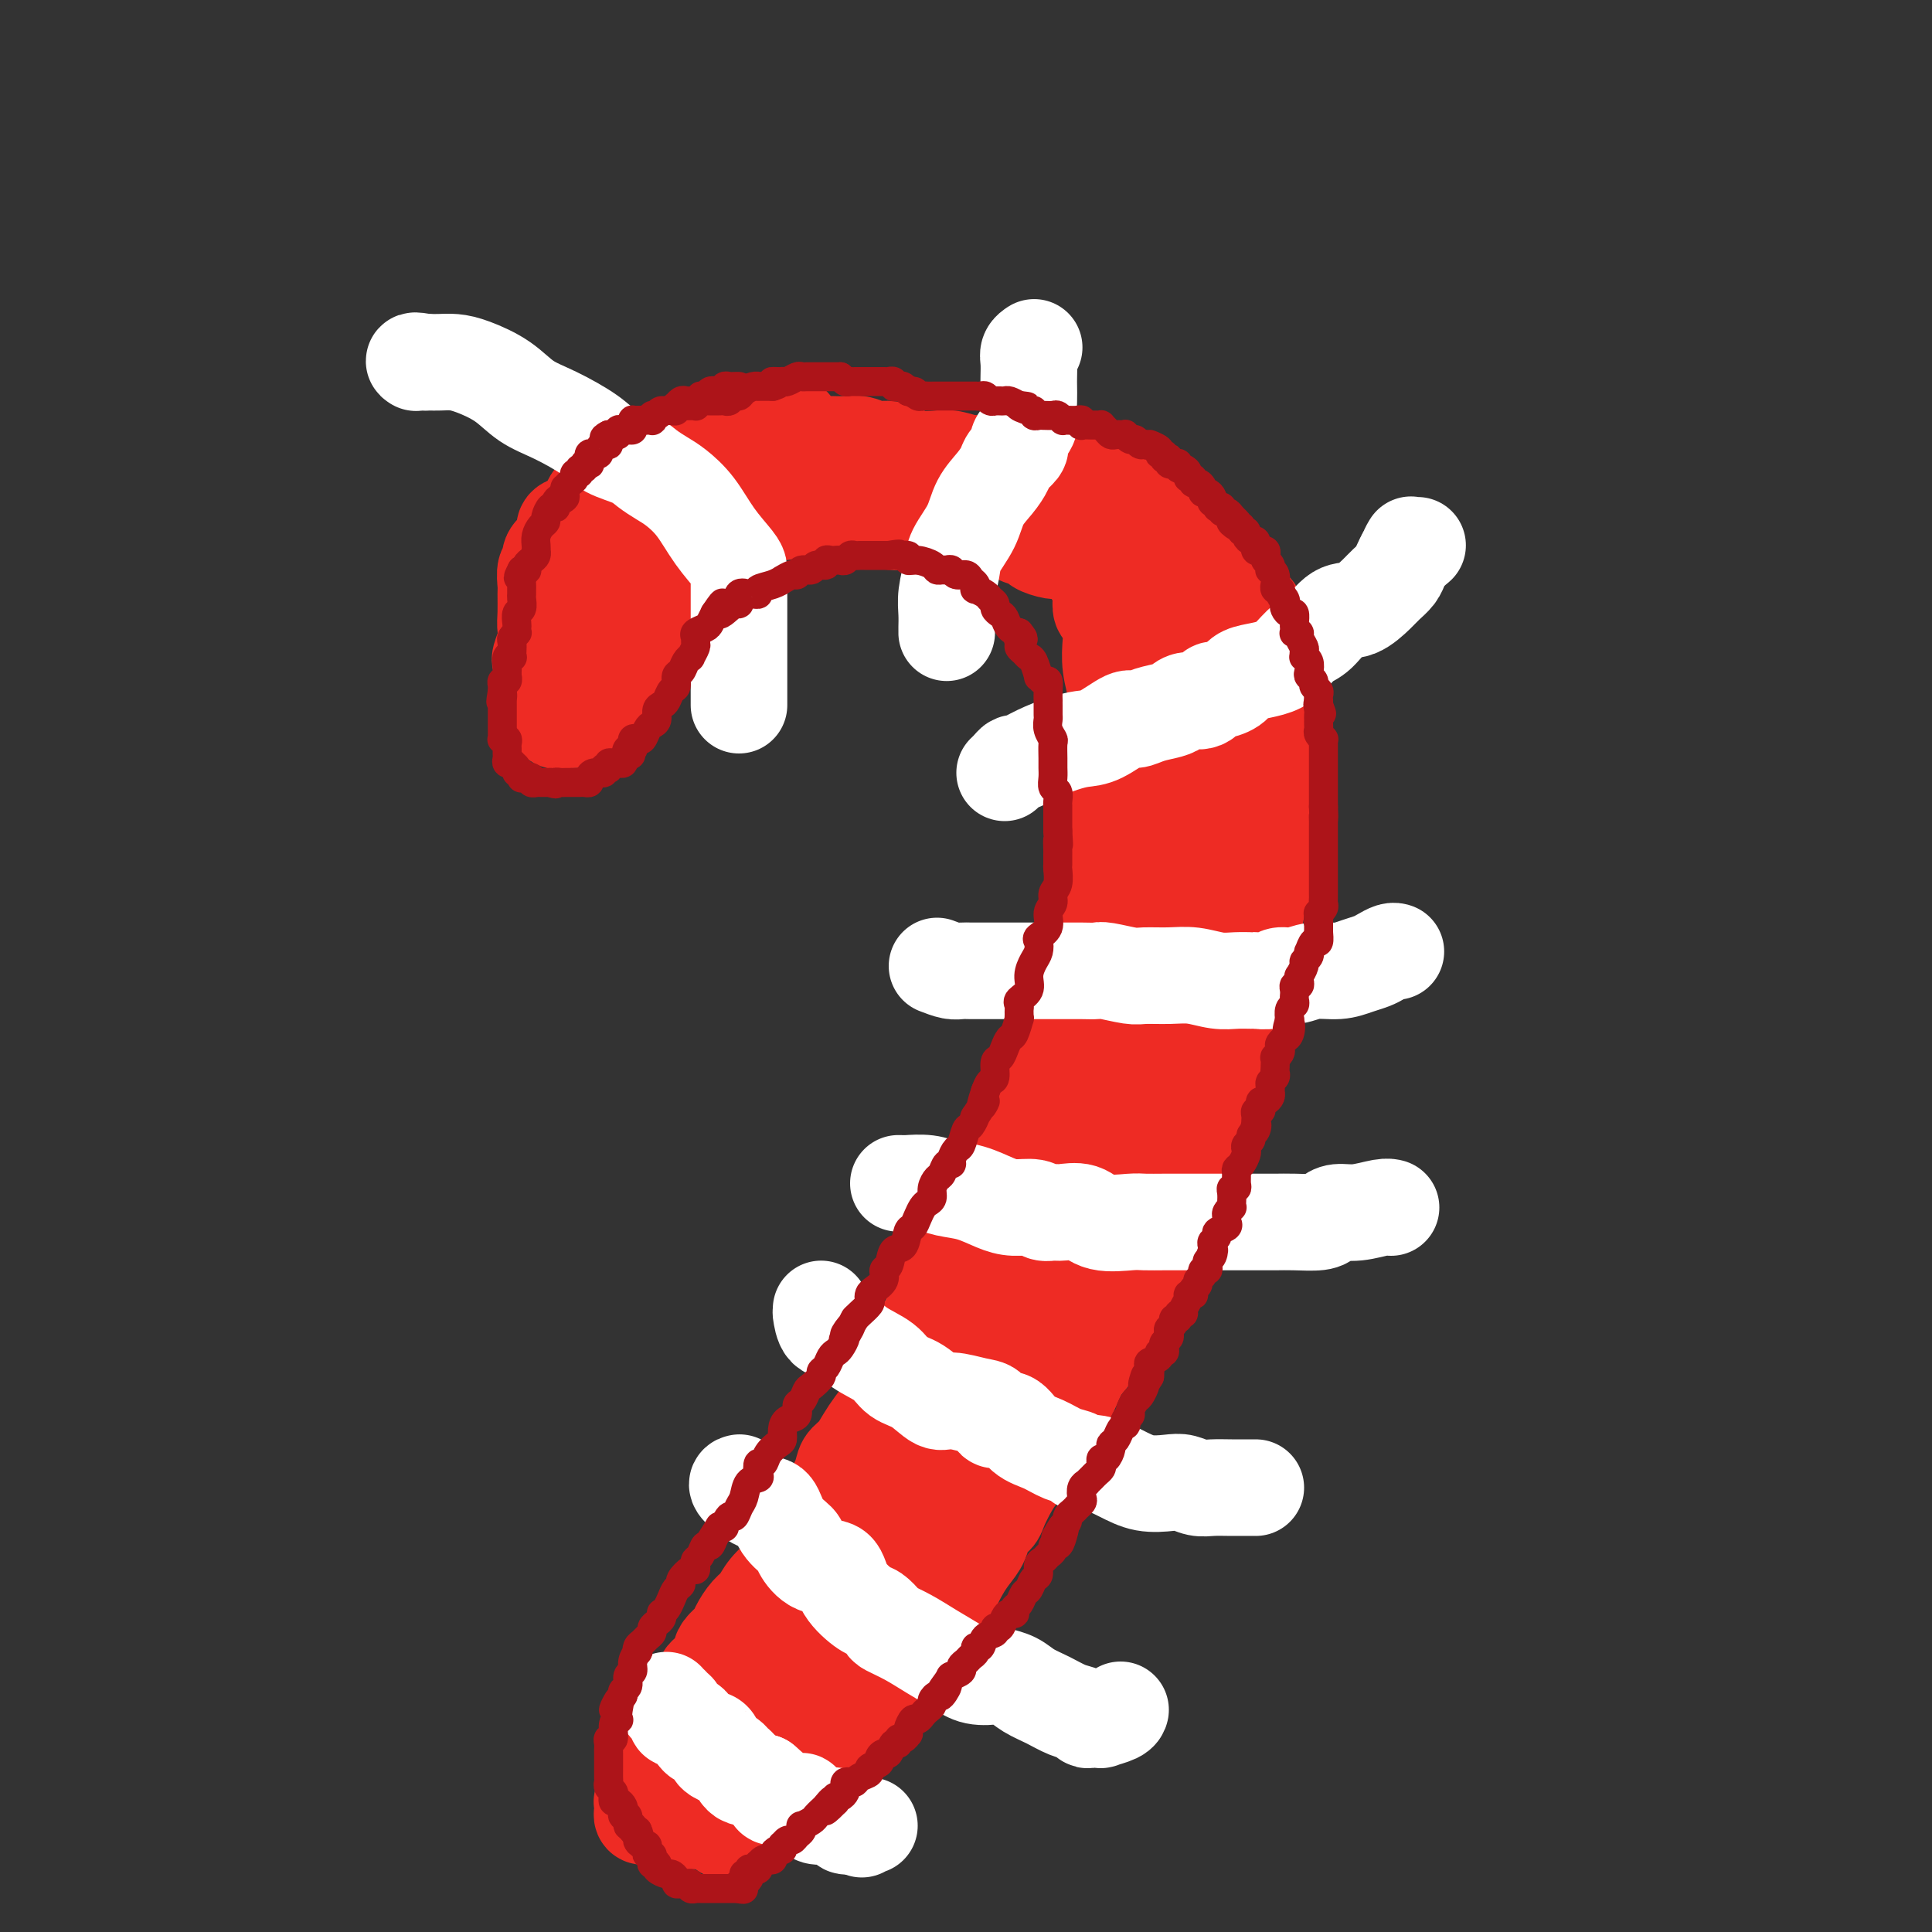 <svg viewBox='0 0 400 400' version='1.1' xmlns='http://www.w3.org/2000/svg' xmlns:xlink='http://www.w3.org/1999/xlink'><rect x="0" y="0" width="400" height="400" fill="#333333" stroke="none"/><g fill='none' stroke='#EE2B24' stroke-width='20' stroke-linecap='round' stroke-linejoin='round'><path d='M251,160c0.138,0.042 0.276,0.083 0,0c-0.276,-0.083 -0.966,-0.291 -2,0c-1.034,0.291 -2.414,1.082 -3,2c-0.586,0.918 -0.380,1.963 -1,3c-0.620,1.037 -2.067,2.066 -3,3c-0.933,0.934 -1.352,1.774 -2,3c-0.648,1.226 -1.525,2.836 -2,4c-0.475,1.164 -0.550,1.880 -1,3c-0.450,1.120 -1.276,2.644 -2,4c-0.724,1.356 -1.345,2.543 -2,4c-0.655,1.457 -1.344,3.182 -2,5c-0.656,1.818 -1.278,3.729 -2,5c-0.722,1.271 -1.544,1.903 -2,3c-0.456,1.097 -0.545,2.659 -1,4c-0.455,1.341 -1.277,2.459 -2,4c-0.723,1.541 -1.348,3.503 -2,5c-0.652,1.497 -1.331,2.530 -2,4c-0.669,1.470 -1.329,3.379 -2,5c-0.671,1.621 -1.352,2.954 -2,4c-0.648,1.046 -1.263,1.805 -2,3c-0.737,1.195 -1.596,2.826 -2,4c-0.404,1.174 -0.354,1.891 -1,3c-0.646,1.109 -1.988,2.610 -3,4c-1.012,1.390 -1.694,2.668 -2,4c-0.306,1.332 -0.237,2.718 -1,4c-0.763,1.282 -2.359,2.462 -3,4c-0.641,1.538 -0.328,3.436 -1,5c-0.672,1.564 -2.329,2.795 -3,4c-0.671,1.205 -0.355,2.385 -1,4c-0.645,1.615 -2.251,3.666 -3,5c-0.749,1.334 -0.643,1.953 -1,3c-0.357,1.047 -1.179,2.524 -2,4'/><path d='M191,276c-7.710,17.083 -2.485,7.290 -1,4c1.485,-3.290 -0.771,-0.078 -2,2c-1.229,2.078 -1.432,3.021 -2,4c-0.568,0.979 -1.503,1.995 -2,3c-0.497,1.005 -0.557,1.998 -1,3c-0.443,1.002 -1.269,2.013 -2,3c-0.731,0.987 -1.366,1.949 -2,3c-0.634,1.051 -1.267,2.192 -2,3c-0.733,0.808 -1.565,1.282 -2,2c-0.435,0.718 -0.472,1.681 -1,3c-0.528,1.319 -1.545,2.996 -2,4c-0.455,1.004 -0.346,1.337 -1,2c-0.654,0.663 -2.071,1.657 -3,3c-0.929,1.343 -1.369,3.034 -2,4c-0.631,0.966 -1.453,1.207 -2,2c-0.547,0.793 -0.818,2.137 -1,3c-0.182,0.863 -0.276,1.246 -1,2c-0.724,0.754 -2.077,1.878 -3,3c-0.923,1.122 -1.417,2.240 -2,3c-0.583,0.760 -1.256,1.161 -2,2c-0.744,0.839 -1.560,2.117 -2,3c-0.440,0.883 -0.503,1.372 -1,2c-0.497,0.628 -1.429,1.394 -2,2c-0.571,0.606 -0.783,1.050 -1,2c-0.217,0.950 -0.440,2.404 -1,3c-0.560,0.596 -1.459,0.334 -2,1c-0.541,0.666 -0.725,2.258 -1,3c-0.275,0.742 -0.641,0.632 -1,1c-0.359,0.368 -0.712,1.215 -1,2c-0.288,0.785 -0.511,1.510 -1,2c-0.489,0.490 -1.245,0.745 -2,1'/><path d='M140,356c-7.858,12.716 -2.004,4.507 0,2c2.004,-2.507 0.159,0.690 -1,2c-1.159,1.310 -1.631,0.735 -2,1c-0.369,0.265 -0.634,1.371 -1,2c-0.366,0.629 -0.834,0.779 -1,1c-0.166,0.221 -0.031,0.511 0,1c0.031,0.489 -0.043,1.177 0,2c0.043,0.823 0.204,1.780 0,2c-0.204,0.220 -0.773,-0.296 -1,0c-0.227,0.296 -0.114,1.403 0,2c0.114,0.597 0.227,0.685 0,1c-0.227,0.315 -0.794,0.859 -1,1c-0.206,0.141 -0.052,-0.120 0,0c0.052,0.120 0.003,0.621 0,1c-0.003,0.379 0.038,0.637 0,1c-0.038,0.363 -0.157,0.829 0,1c0.157,0.171 0.591,0.045 1,0c0.409,-0.045 0.792,-0.008 1,0c0.208,0.008 0.241,-0.012 1,0c0.759,0.012 2.245,0.056 3,0c0.755,-0.056 0.780,-0.211 1,0c0.220,0.211 0.636,0.789 1,1c0.364,0.211 0.675,0.056 1,0c0.325,-0.056 0.664,-0.014 1,0c0.336,0.014 0.667,-0.002 1,0c0.333,0.002 0.667,0.021 1,0c0.333,-0.021 0.667,-0.083 1,0c0.333,0.083 0.667,0.309 1,0c0.333,-0.309 0.667,-1.155 1,-2'/><path d='M148,375c2.438,-0.020 1.035,-0.569 1,-1c-0.035,-0.431 1.300,-0.744 2,-1c0.700,-0.256 0.765,-0.455 1,-1c0.235,-0.545 0.642,-1.436 1,-2c0.358,-0.564 0.669,-0.800 1,-1c0.331,-0.200 0.681,-0.364 1,-1c0.319,-0.636 0.605,-1.746 1,-2c0.395,-0.254 0.897,0.346 1,0c0.103,-0.346 -0.194,-1.640 0,-2c0.194,-0.360 0.878,0.213 1,0c0.122,-0.213 -0.318,-1.211 0,-2c0.318,-0.789 1.394,-1.367 2,-2c0.606,-0.633 0.741,-1.321 1,-2c0.259,-0.679 0.643,-1.351 1,-2c0.357,-0.649 0.687,-1.277 1,-2c0.313,-0.723 0.609,-1.541 1,-2c0.391,-0.459 0.878,-0.560 1,-1c0.122,-0.440 -0.122,-1.219 0,-2c0.122,-0.781 0.610,-1.565 1,-2c0.390,-0.435 0.683,-0.520 1,-1c0.317,-0.480 0.657,-1.355 1,-2c0.343,-0.645 0.687,-1.060 1,-2c0.313,-0.940 0.595,-2.406 1,-3c0.405,-0.594 0.934,-0.318 1,-1c0.066,-0.682 -0.330,-2.322 0,-3c0.330,-0.678 1.388,-0.393 2,-1c0.612,-0.607 0.780,-2.108 1,-3c0.220,-0.892 0.492,-1.177 1,-2c0.508,-0.823 1.252,-2.183 2,-3c0.748,-0.817 1.499,-1.091 2,-2c0.501,-0.909 0.750,-2.455 1,-4'/><path d='M180,320c4.201,-7.559 3.205,-3.456 3,-3c-0.205,0.456 0.382,-2.734 1,-4c0.618,-1.266 1.266,-0.606 2,-1c0.734,-0.394 1.552,-1.842 2,-3c0.448,-1.158 0.524,-2.028 1,-3c0.476,-0.972 1.353,-2.048 2,-3c0.647,-0.952 1.065,-1.781 2,-3c0.935,-1.219 2.386,-2.828 3,-4c0.614,-1.172 0.391,-1.908 1,-3c0.609,-1.092 2.050,-2.542 3,-4c0.950,-1.458 1.410,-2.926 2,-4c0.590,-1.074 1.310,-1.754 2,-3c0.690,-1.246 1.351,-3.057 2,-4c0.649,-0.943 1.286,-1.019 2,-2c0.714,-0.981 1.503,-2.867 2,-4c0.497,-1.133 0.700,-1.514 1,-2c0.300,-0.486 0.695,-1.079 1,-2c0.305,-0.921 0.518,-2.170 1,-3c0.482,-0.830 1.231,-1.240 2,-2c0.769,-0.760 1.557,-1.869 2,-3c0.443,-1.131 0.541,-2.283 1,-3c0.459,-0.717 1.278,-1.000 2,-2c0.722,-1.000 1.347,-2.718 2,-4c0.653,-1.282 1.333,-2.128 2,-3c0.667,-0.872 1.319,-1.768 2,-3c0.681,-1.232 1.390,-2.799 2,-4c0.610,-1.201 1.119,-2.037 2,-3c0.881,-0.963 2.133,-2.052 3,-3c0.867,-0.948 1.349,-1.755 2,-3c0.651,-1.245 1.472,-2.927 2,-4c0.528,-1.073 0.764,-1.536 1,-2'/><path d='M238,226c9.010,-14.762 2.536,-4.668 1,-2c-1.536,2.668 1.865,-2.090 3,-4c1.135,-1.910 0.005,-0.972 0,-1c-0.005,-0.028 1.116,-1.022 2,-2c0.884,-0.978 1.533,-1.939 2,-3c0.467,-1.061 0.754,-2.223 1,-3c0.246,-0.777 0.451,-1.171 1,-2c0.549,-0.829 1.443,-2.093 2,-3c0.557,-0.907 0.779,-1.458 1,-2c0.221,-0.542 0.443,-1.076 1,-2c0.557,-0.924 1.449,-2.239 2,-3c0.551,-0.761 0.760,-0.970 1,-2c0.240,-1.030 0.512,-2.882 1,-4c0.488,-1.118 1.191,-1.502 2,-2c0.809,-0.498 1.722,-1.111 2,-2c0.278,-0.889 -0.079,-2.053 0,-3c0.079,-0.947 0.596,-1.676 1,-2c0.404,-0.324 0.696,-0.244 1,-1c0.304,-0.756 0.621,-2.347 1,-3c0.379,-0.653 0.818,-0.366 1,-1c0.182,-0.634 0.105,-2.187 0,-3c-0.105,-0.813 -0.238,-0.886 0,-1c0.238,-0.114 0.848,-0.268 1,-1c0.152,-0.732 -0.156,-2.042 0,-3c0.156,-0.958 0.774,-1.565 1,-2c0.226,-0.435 0.061,-0.698 0,-1c-0.061,-0.302 -0.016,-0.645 0,-1c0.016,-0.355 0.004,-0.724 0,-1c-0.004,-0.276 -0.001,-0.459 0,-1c0.001,-0.541 0.000,-1.440 0,-2c-0.000,-0.560 -0.000,-0.780 0,-1'/><path d='M266,162c0.895,-4.132 0.133,-0.963 0,0c-0.133,0.963 0.364,-0.279 0,-1c-0.364,-0.721 -1.588,-0.922 -2,-1c-0.412,-0.078 -0.012,-0.033 0,0c0.012,0.033 -0.363,0.052 -1,0c-0.637,-0.052 -1.536,-0.177 -2,0c-0.464,0.177 -0.492,0.657 -1,1c-0.508,0.343 -1.497,0.550 -2,1c-0.503,0.450 -0.521,1.143 -1,2c-0.479,0.857 -1.420,1.878 -2,3c-0.580,1.122 -0.799,2.346 -1,3c-0.201,0.654 -0.384,0.739 -1,1c-0.616,0.261 -1.666,0.698 -2,1c-0.334,0.302 0.047,0.469 0,1c-0.047,0.531 -0.523,1.425 -1,2c-0.477,0.575 -0.955,0.830 -1,1c-0.045,0.170 0.344,0.255 0,1c-0.344,0.745 -1.420,2.149 -2,3c-0.580,0.851 -0.663,1.150 -1,2c-0.337,0.850 -0.927,2.253 -1,4c-0.073,1.747 0.370,3.839 0,5c-0.370,1.161 -1.552,1.389 -2,2c-0.448,0.611 -0.161,1.603 0,2c0.161,0.397 0.198,0.199 0,0c-0.198,-0.199 -0.630,-0.400 -1,0c-0.370,0.400 -0.677,1.400 -1,2c-0.323,0.600 -0.661,0.800 -1,1'/><path d='M240,198c-3.146,6.045 -2.012,3.158 -2,3c0.012,-0.158 -1.100,2.412 -2,4c-0.900,1.588 -1.590,2.193 -2,3c-0.410,0.807 -0.540,1.817 -1,3c-0.460,1.183 -1.252,2.540 -2,4c-0.748,1.460 -1.454,3.023 -2,4c-0.546,0.977 -0.934,1.366 -1,2c-0.066,0.634 0.189,1.511 0,2c-0.189,0.489 -0.821,0.590 -1,1c-0.179,0.410 0.096,1.128 0,2c-0.096,0.872 -0.561,1.896 -1,3c-0.439,1.104 -0.851,2.287 -1,3c-0.149,0.713 -0.035,0.955 0,1c0.035,0.045 -0.008,-0.107 0,-1c0.008,-0.893 0.068,-2.526 1,-4c0.932,-1.474 2.735,-2.790 4,-5c1.265,-2.210 1.991,-5.315 3,-8c1.009,-2.685 2.301,-4.951 4,-7c1.699,-2.049 3.806,-3.882 5,-6c1.194,-2.118 1.473,-4.521 2,-6c0.527,-1.479 1.300,-2.033 2,-3c0.700,-0.967 1.328,-2.345 2,-3c0.672,-0.655 1.388,-0.587 2,-1c0.612,-0.413 1.120,-1.308 2,-2c0.880,-0.692 2.131,-1.183 3,-2c0.869,-0.817 1.357,-1.961 2,-3c0.643,-1.039 1.442,-1.972 2,-3c0.558,-1.028 0.874,-2.151 1,-3c0.126,-0.849 0.063,-1.425 0,-2'/><path d='M260,174c5.638,-9.619 2.232,-4.667 1,-3c-1.232,1.667 -0.292,0.049 0,-1c0.292,-1.049 -0.065,-1.527 0,-2c0.065,-0.473 0.553,-0.940 1,-1c0.447,-0.060 0.852,0.287 1,0c0.148,-0.287 0.039,-1.207 0,-2c-0.039,-0.793 -0.007,-1.459 0,-2c0.007,-0.541 -0.012,-0.956 0,-1c0.012,-0.044 0.056,0.283 0,0c-0.056,-0.283 -0.211,-1.176 0,-2c0.211,-0.824 0.789,-1.581 1,-2c0.211,-0.419 0.057,-0.502 0,-1c-0.057,-0.498 -0.015,-1.413 0,-2c0.015,-0.587 0.004,-0.848 0,-1c-0.004,-0.152 -0.001,-0.195 0,-1c0.001,-0.805 0.001,-2.373 0,-3c-0.001,-0.627 -0.003,-0.313 0,-1c0.003,-0.687 0.011,-2.374 0,-3c-0.011,-0.626 -0.039,-0.192 0,-1c0.039,-0.808 0.146,-2.859 0,-4c-0.146,-1.141 -0.546,-1.373 -1,-2c-0.454,-0.627 -0.964,-1.648 -1,-3c-0.036,-1.352 0.400,-3.036 0,-4c-0.400,-0.964 -1.636,-1.207 -2,-2c-0.364,-0.793 0.144,-2.137 0,-3c-0.144,-0.863 -0.941,-1.246 -2,-2c-1.059,-0.754 -2.380,-1.879 -3,-3c-0.620,-1.121 -0.537,-2.239 -1,-3c-0.463,-0.761 -1.471,-1.167 -2,-2c-0.529,-0.833 -0.580,-2.095 -1,-3c-0.420,-0.905 -1.210,-1.452 -2,-2'/><path d='M256,158c-0.423,0.574 -0.845,1.149 -1,1c-0.155,-0.149 -0.041,-1.020 0,-1c0.041,0.020 0.011,0.933 0,0c-0.011,-0.933 -0.003,-3.710 0,-5c0.003,-1.290 0.001,-1.093 0,-2c-0.001,-0.907 -0.000,-2.918 0,-4c0.000,-1.082 0.000,-1.234 0,-2c-0.000,-0.766 -0.000,-2.145 0,-3c0.000,-0.855 0.000,-1.187 0,-2c-0.000,-0.813 -0.000,-2.108 0,-3c0.000,-0.892 0.001,-1.379 0,-2c-0.001,-0.621 -0.003,-1.374 0,-2c0.003,-0.626 0.011,-1.124 0,-2c-0.011,-0.876 -0.041,-2.130 0,-3c0.041,-0.870 0.151,-1.355 0,-2c-0.151,-0.645 -0.565,-1.451 -1,-2c-0.435,-0.549 -0.891,-0.840 -1,-1c-0.109,-0.160 0.131,-0.188 0,-1c-0.131,-0.812 -0.632,-2.407 -1,-3c-0.368,-0.593 -0.602,-0.184 -1,-1c-0.398,-0.816 -0.960,-2.856 -2,-4c-1.040,-1.144 -2.557,-1.392 -3,-2c-0.443,-0.608 0.188,-1.574 0,-2c-0.188,-0.426 -1.195,-0.310 -2,-1c-0.805,-0.690 -1.409,-2.186 -2,-3c-0.591,-0.814 -1.169,-0.947 -2,-1c-0.831,-0.053 -1.916,-0.027 -3,0'/><path d='M237,105c-0.953,-0.322 -0.835,-0.625 -1,-1c-0.165,-0.375 -0.613,-0.820 -1,-1c-0.387,-0.180 -0.713,-0.095 -1,0c-0.287,0.095 -0.533,0.198 -1,0c-0.467,-0.198 -1.154,-0.698 -2,-1c-0.846,-0.302 -1.852,-0.407 -3,-1c-1.148,-0.593 -2.437,-1.675 -4,-2c-1.563,-0.325 -3.399,0.106 -4,0c-0.601,-0.106 0.033,-0.750 0,-1c-0.033,-0.250 -0.732,-0.106 -1,0c-0.268,0.106 -0.104,0.173 -1,0c-0.896,-0.173 -2.852,-0.586 -5,-1c-2.148,-0.414 -4.489,-0.829 -6,-1c-1.511,-0.171 -2.193,-0.098 -3,0c-0.807,0.098 -1.738,0.220 -3,0c-1.262,-0.220 -2.855,-0.781 -4,-1c-1.145,-0.219 -1.843,-0.096 -3,0c-1.157,0.096 -2.774,0.166 -4,0c-1.226,-0.166 -2.060,-0.566 -3,-1c-0.940,-0.434 -1.985,-0.901 -3,-1c-1.015,-0.099 -1.999,0.170 -3,0c-1.001,-0.170 -2.018,-0.777 -3,-1c-0.982,-0.223 -1.931,-0.060 -3,0c-1.069,0.060 -2.260,0.017 -3,0c-0.740,-0.017 -1.029,-0.006 -2,0c-0.971,0.006 -2.623,0.009 -4,0c-1.377,-0.009 -2.480,-0.030 -4,0c-1.520,0.030 -3.459,0.111 -5,0c-1.541,-0.111 -2.684,-0.415 -4,0c-1.316,0.415 -2.805,1.547 -4,2c-1.195,0.453 -2.098,0.226 -3,0'/><path d='M146,94c-5.294,0.475 -2.529,0.662 -2,1c0.529,0.338 -1.178,0.827 -2,1c-0.822,0.173 -0.759,0.032 -1,0c-0.241,-0.032 -0.786,0.047 -1,0c-0.214,-0.047 -0.096,-0.220 0,0c0.096,0.220 0.169,0.833 0,1c-0.169,0.167 -0.581,-0.111 -1,0c-0.419,0.111 -0.844,0.613 -1,1c-0.156,0.387 -0.042,0.660 0,1c0.042,0.340 0.010,0.746 0,1c-0.010,0.254 -0.000,0.354 0,1c0.000,0.646 -0.010,1.837 0,3c0.010,1.163 0.041,2.297 0,3c-0.041,0.703 -0.153,0.973 0,1c0.153,0.027 0.569,-0.190 1,0c0.431,0.190 0.875,0.786 1,1c0.125,0.214 -0.070,0.047 0,0c0.070,-0.047 0.403,0.026 1,0c0.597,-0.026 1.456,-0.150 2,0c0.544,0.150 0.772,0.575 1,1'/><path d='M144,110c0.883,0.469 0.090,0.140 0,0c-0.090,-0.140 0.521,-0.091 1,0c0.479,0.091 0.825,0.223 1,0c0.175,-0.223 0.180,-0.802 0,-1c-0.180,-0.198 -0.546,-0.016 -1,0c-0.454,0.016 -0.996,-0.135 -1,0c-0.004,0.135 0.532,0.557 0,1c-0.532,0.443 -2.131,0.907 -3,1c-0.869,0.093 -1.007,-0.186 -1,0c0.007,0.186 0.160,0.838 0,1c-0.160,0.162 -0.634,-0.167 -1,0c-0.366,0.167 -0.624,0.830 -1,1c-0.376,0.170 -0.871,-0.154 -1,0c-0.129,0.154 0.109,0.785 0,1c-0.109,0.215 -0.564,0.015 -1,0c-0.436,-0.015 -0.855,0.156 -1,1c-0.145,0.844 -0.018,2.360 0,3c0.018,0.640 -0.072,0.403 0,1c0.072,0.597 0.306,2.028 0,3c-0.306,0.972 -1.153,1.486 -2,2'/><path d='M133,124c-0.244,1.820 0.145,1.869 0,3c-0.145,1.131 -0.823,3.345 -1,4c-0.177,0.655 0.149,-0.249 0,0c-0.149,0.249 -0.772,1.650 -1,2c-0.228,0.350 -0.062,-0.352 0,-1c0.062,-0.648 0.021,-1.241 0,-2c-0.021,-0.759 -0.020,-1.683 0,-3c0.020,-1.317 0.061,-3.028 0,-4c-0.061,-0.972 -0.224,-1.204 0,-2c0.224,-0.796 0.833,-2.154 1,-3c0.167,-0.846 -0.110,-1.180 0,-2c0.110,-0.820 0.606,-2.125 1,-3c0.394,-0.875 0.686,-1.320 1,-2c0.314,-0.680 0.649,-1.596 1,-2c0.351,-0.404 0.718,-0.298 1,-1c0.282,-0.702 0.479,-2.213 1,-3c0.521,-0.787 1.366,-0.851 2,-1c0.634,-0.149 1.055,-0.382 2,-1c0.945,-0.618 2.412,-1.620 3,-2c0.588,-0.380 0.297,-0.140 1,0c0.703,0.140 2.400,0.178 3,0c0.600,-0.178 0.103,-0.573 0,-1c-0.103,-0.427 0.188,-0.888 1,-1c0.812,-0.112 2.146,0.125 3,0c0.854,-0.125 1.230,-0.610 2,-1c0.770,-0.390 1.934,-0.683 3,-1c1.066,-0.317 2.033,-0.659 3,-1'/><path d='M160,96c3.727,-1.393 1.545,-0.377 1,0c-0.545,0.377 0.547,0.115 1,0c0.453,-0.115 0.267,-0.083 1,0c0.733,0.083 2.386,0.219 3,0c0.614,-0.219 0.190,-0.791 1,-1c0.810,-0.209 2.854,-0.056 4,0c1.146,0.056 1.395,0.014 2,0c0.605,-0.014 1.568,-0.001 2,0c0.432,0.001 0.335,-0.011 1,0c0.665,0.011 2.093,0.044 3,0c0.907,-0.044 1.293,-0.167 2,0c0.707,0.167 1.736,0.622 3,1c1.264,0.378 2.763,0.680 4,1c1.237,0.320 2.212,0.660 3,1c0.788,0.340 1.391,0.682 2,1c0.609,0.318 1.226,0.613 2,1c0.774,0.387 1.706,0.864 3,1c1.294,0.136 2.949,-0.071 4,0c1.051,0.071 1.497,0.419 2,1c0.503,0.581 1.062,1.395 2,2c0.938,0.605 2.255,1.002 3,1c0.745,-0.002 0.920,-0.403 2,0c1.080,0.403 3.067,1.609 4,2c0.933,0.391 0.812,-0.034 1,0c0.188,0.034 0.684,0.527 1,1c0.316,0.473 0.451,0.928 1,1c0.549,0.072 1.512,-0.238 2,0c0.488,0.238 0.502,1.022 1,2c0.498,0.978 1.480,2.148 2,3c0.520,0.852 0.577,1.386 1,2c0.423,0.614 1.211,1.307 2,2'/><path d='M226,118c0.940,1.362 0.791,1.266 1,2c0.209,0.734 0.778,2.297 1,3c0.222,0.703 0.098,0.546 0,1c-0.098,0.454 -0.171,1.519 0,2c0.171,0.481 0.586,0.376 1,1c0.414,0.624 0.828,1.976 1,3c0.172,1.024 0.102,1.720 0,3c-0.102,1.280 -0.238,3.144 0,5c0.238,1.856 0.848,3.705 1,5c0.152,1.295 -0.156,2.038 0,3c0.156,0.962 0.774,2.145 1,3c0.226,0.855 0.060,1.383 0,2c-0.060,0.617 -0.015,1.322 0,2c0.015,0.678 0.000,1.329 0,2c-0.000,0.671 0.015,1.361 0,2c-0.015,0.639 -0.059,1.227 0,2c0.059,0.773 0.222,1.732 0,3c-0.222,1.268 -0.829,2.847 -1,4c-0.171,1.153 0.094,1.882 0,3c-0.094,1.118 -0.547,2.625 -1,4c-0.453,1.375 -0.905,2.617 -1,4c-0.095,1.383 0.167,2.906 0,4c-0.167,1.094 -0.763,1.759 -1,3c-0.237,1.241 -0.116,3.057 0,4c0.116,0.943 0.227,1.014 0,2c-0.227,0.986 -0.793,2.889 -1,4c-0.207,1.111 -0.055,1.432 0,2c0.055,0.568 0.015,1.384 0,2c-0.015,0.616 -0.004,1.033 0,1c0.004,-0.033 0.002,-0.517 0,-1'/><path d='M227,198c-0.770,7.580 -0.196,2.031 1,-1c1.196,-3.031 3.014,-3.543 4,-5c0.986,-1.457 1.142,-3.859 2,-6c0.858,-2.141 2.420,-4.021 4,-6c1.580,-1.979 3.180,-4.056 4,-6c0.820,-1.944 0.860,-3.755 1,-5c0.140,-1.245 0.380,-1.922 1,-3c0.620,-1.078 1.620,-2.555 2,-4c0.380,-1.445 0.140,-2.856 0,-4c-0.140,-1.144 -0.181,-2.020 0,-3c0.181,-0.980 0.584,-2.062 1,-3c0.416,-0.938 0.843,-1.731 1,-3c0.157,-1.269 0.042,-3.012 0,-4c-0.042,-0.988 -0.011,-1.219 0,-2c0.011,-0.781 0.003,-2.110 0,-3c-0.003,-0.890 -0.000,-1.341 0,-2c0.000,-0.659 -0.003,-1.527 0,-2c0.003,-0.473 0.011,-0.551 0,-1c-0.011,-0.449 -0.040,-1.267 0,-2c0.040,-0.733 0.151,-1.380 0,-2c-0.151,-0.620 -0.564,-1.213 -1,-2c-0.436,-0.787 -0.895,-1.768 -1,-2c-0.105,-0.232 0.142,0.286 0,0c-0.142,-0.286 -0.675,-1.376 -1,-2c-0.325,-0.624 -0.444,-0.783 -1,-1c-0.556,-0.217 -1.549,-0.492 -2,-1c-0.451,-0.508 -0.361,-1.249 -1,-2c-0.639,-0.751 -2.006,-1.510 -3,-2c-0.994,-0.490 -1.614,-0.709 -2,-1c-0.386,-0.291 -0.539,-0.655 -1,-1c-0.461,-0.345 -1.231,-0.673 -2,-1'/><path d='M233,116c-2.057,-1.946 -0.201,-0.311 0,0c0.201,0.311 -1.255,-0.701 -2,-1c-0.745,-0.299 -0.781,0.116 -1,0c-0.219,-0.116 -0.622,-0.763 -1,-1c-0.378,-0.237 -0.730,-0.063 -1,0c-0.270,0.063 -0.457,0.017 -1,0c-0.543,-0.017 -1.440,-0.005 -2,0c-0.560,0.005 -0.781,0.002 -1,0c-0.219,-0.002 -0.434,-0.004 -1,0c-0.566,0.004 -1.483,0.012 -2,0c-0.517,-0.012 -0.633,-0.045 -1,0c-0.367,0.045 -0.985,0.167 -2,0c-1.015,-0.167 -2.425,-0.623 -3,-1c-0.575,-0.377 -0.313,-0.675 -1,-1c-0.687,-0.325 -2.321,-0.675 -3,-1c-0.679,-0.325 -0.403,-0.623 -1,-1c-0.597,-0.377 -2.066,-0.833 -3,-1c-0.934,-0.167 -1.333,-0.044 -2,0c-0.667,0.044 -1.603,0.008 -2,0c-0.397,-0.008 -0.256,0.013 -1,0c-0.744,-0.013 -2.372,-0.060 -4,0c-1.628,0.060 -3.255,0.227 -5,0c-1.745,-0.227 -3.608,-0.848 -5,-1c-1.392,-0.152 -2.314,0.166 -3,0c-0.686,-0.166 -1.137,-0.815 -2,-1c-0.863,-0.185 -2.139,0.095 -3,0c-0.861,-0.095 -1.309,-0.564 -2,-1c-0.691,-0.436 -1.626,-0.839 -3,-1c-1.374,-0.161 -3.187,-0.081 -5,0'/><path d='M170,105c-10.258,-1.706 -4.404,-0.472 -3,0c1.404,0.472 -1.643,0.183 -3,0c-1.357,-0.183 -1.025,-0.261 -1,0c0.025,0.261 -0.257,0.862 -1,1c-0.743,0.138 -1.945,-0.187 -3,0c-1.055,0.187 -1.962,0.886 -3,1c-1.038,0.114 -2.208,-0.356 -3,0c-0.792,0.356 -1.207,1.538 -2,2c-0.793,0.462 -1.964,0.204 -3,0c-1.036,-0.204 -1.936,-0.352 -3,0c-1.064,0.352 -2.291,1.206 -3,2c-0.709,0.794 -0.899,1.527 -2,2c-1.101,0.473 -3.114,0.685 -4,1c-0.886,0.315 -0.646,0.731 -1,1c-0.354,0.269 -1.302,0.390 -2,1c-0.698,0.610 -1.146,1.710 -2,2c-0.854,0.290 -2.113,-0.231 -3,0c-0.887,0.231 -1.403,1.214 -2,2c-0.597,0.786 -1.277,1.375 -2,2c-0.723,0.625 -1.489,1.285 -2,2c-0.511,0.715 -0.767,1.486 -1,2c-0.233,0.514 -0.444,0.773 -1,1c-0.556,0.227 -1.458,0.423 -2,1c-0.542,0.577 -0.723,1.534 -1,2c-0.277,0.466 -0.649,0.440 -1,1c-0.351,0.560 -0.683,1.705 -1,2c-0.317,0.295 -0.621,-0.261 -1,0c-0.379,0.261 -0.833,1.340 -1,2c-0.167,0.660 -0.048,0.903 0,1c0.048,0.097 0.024,0.049 0,0'/><path d='M113,136c-2.320,2.254 -0.621,-1.110 0,-3c0.621,-1.890 0.165,-2.307 0,-3c-0.165,-0.693 -0.040,-1.662 0,-3c0.040,-1.338 -0.005,-3.044 0,-4c0.005,-0.956 0.060,-1.162 0,-2c-0.060,-0.838 -0.236,-2.307 0,-3c0.236,-0.693 0.885,-0.609 1,-1c0.115,-0.391 -0.303,-1.255 0,-2c0.303,-0.745 1.328,-1.369 2,-2c0.672,-0.631 0.993,-1.267 1,-2c0.007,-0.733 -0.298,-1.561 0,-2c0.298,-0.439 1.201,-0.488 2,-1c0.799,-0.512 1.494,-1.485 2,-2c0.506,-0.515 0.822,-0.571 1,-1c0.178,-0.429 0.219,-1.232 1,-2c0.781,-0.768 2.302,-1.502 3,-2c0.698,-0.498 0.572,-0.759 1,-1c0.428,-0.241 1.409,-0.461 2,-1c0.591,-0.539 0.792,-1.398 1,-2c0.208,-0.602 0.422,-0.949 1,-1c0.578,-0.051 1.521,0.194 2,0c0.479,-0.194 0.495,-0.826 1,-1c0.505,-0.174 1.500,0.111 2,0c0.500,-0.111 0.505,-0.617 1,-1c0.495,-0.383 1.481,-0.641 2,-1c0.519,-0.359 0.572,-0.818 1,-1c0.428,-0.182 1.231,-0.088 2,0c0.769,0.088 1.506,0.168 2,0c0.494,-0.168 0.747,-0.584 1,-1'/><path d='M145,91c2.807,-0.712 2.825,0.006 3,0c0.175,-0.006 0.507,-0.738 1,-1c0.493,-0.262 1.148,-0.055 2,0c0.852,0.055 1.901,-0.042 3,0c1.099,0.042 2.246,0.222 3,0c0.754,-0.222 1.113,-0.845 2,-1c0.887,-0.155 2.302,0.158 3,0c0.698,-0.158 0.679,-0.787 1,-1c0.321,-0.213 0.982,-0.012 1,0c0.018,0.012 -0.605,-0.167 -1,0c-0.395,0.167 -0.560,0.678 -1,1c-0.440,0.322 -1.155,0.453 -2,1c-0.845,0.547 -1.819,1.510 -3,2c-1.181,0.490 -2.568,0.506 -4,1c-1.432,0.494 -2.911,1.464 -4,2c-1.089,0.536 -1.790,0.636 -3,1c-1.210,0.364 -2.929,0.992 -4,2c-1.071,1.008 -1.493,2.394 -2,3c-0.507,0.606 -1.098,0.430 -2,1c-0.902,0.570 -2.114,1.887 -3,3c-0.886,1.113 -1.446,2.024 -2,3c-0.554,0.976 -1.101,2.019 -2,3c-0.899,0.981 -2.148,1.902 -3,3c-0.852,1.098 -1.306,2.372 -2,3c-0.694,0.628 -1.627,0.608 -2,1c-0.373,0.392 -0.187,1.196 0,2'/><path d='M124,120c-3.125,3.696 -1.936,1.938 -2,2c-0.064,0.062 -1.379,1.946 -2,3c-0.621,1.054 -0.547,1.279 -1,2c-0.453,0.721 -1.431,1.937 -2,3c-0.569,1.063 -0.727,1.973 -1,3c-0.273,1.027 -0.662,2.172 -1,3c-0.338,0.828 -0.626,1.339 -1,2c-0.374,0.661 -0.833,1.473 -1,2c-0.167,0.527 -0.041,0.769 0,1c0.041,0.231 -0.001,0.451 0,1c0.001,0.549 0.045,1.425 0,2c-0.045,0.575 -0.181,0.848 0,1c0.181,0.152 0.677,0.185 1,1c0.323,0.815 0.471,2.414 1,3c0.529,0.586 1.438,0.159 2,0c0.562,-0.159 0.779,-0.049 1,0c0.221,0.049 0.448,0.038 1,0c0.552,-0.038 1.429,-0.104 2,0c0.571,0.104 0.835,0.379 1,0c0.165,-0.379 0.229,-1.414 1,-2c0.771,-0.586 2.248,-0.725 3,-1c0.752,-0.275 0.779,-0.685 1,-1c0.221,-0.315 0.638,-0.536 1,-1c0.362,-0.464 0.671,-1.170 1,-2c0.329,-0.830 0.679,-1.783 1,-2c0.321,-0.217 0.612,0.303 1,0c0.388,-0.303 0.874,-1.428 1,-2c0.126,-0.572 -0.107,-0.592 0,-1c0.107,-0.408 0.553,-1.204 1,-2'/><path d='M133,135c1.245,-1.982 0.858,-1.437 1,-2c0.142,-0.563 0.811,-2.235 1,-3c0.189,-0.765 -0.104,-0.624 0,-1c0.104,-0.376 0.604,-1.270 1,-2c0.396,-0.730 0.686,-1.298 1,-2c0.314,-0.702 0.650,-1.539 1,-2c0.350,-0.461 0.712,-0.547 1,-1c0.288,-0.453 0.501,-1.275 1,-2c0.499,-0.725 1.283,-1.353 2,-2c0.717,-0.647 1.366,-1.311 2,-2c0.634,-0.689 1.254,-1.402 2,-2c0.746,-0.598 1.617,-1.082 2,-2c0.383,-0.918 0.277,-2.269 1,-3c0.723,-0.731 2.276,-0.840 3,-1c0.724,-0.160 0.621,-0.370 1,-1c0.379,-0.630 1.241,-1.679 2,-2c0.759,-0.321 1.414,0.087 2,0c0.586,-0.087 1.104,-0.667 2,-1c0.896,-0.333 2.169,-0.417 3,-1c0.831,-0.583 1.219,-1.665 2,-2c0.781,-0.335 1.955,0.078 3,0c1.045,-0.078 1.963,-0.648 3,-1c1.037,-0.352 2.195,-0.487 3,-1c0.805,-0.513 1.257,-1.406 2,-2c0.743,-0.594 1.775,-0.891 3,-1c1.225,-0.109 2.642,-0.029 4,0c1.358,0.029 2.657,0.008 4,0c1.343,-0.008 2.731,-0.002 4,0c1.269,0.002 2.419,0.001 4,0c1.581,-0.001 3.595,-0.000 5,0c1.405,0.000 2.203,0.000 3,0'/><path d='M202,96c4.410,-0.047 3.435,-0.163 4,0c0.565,0.163 2.668,0.605 4,1c1.332,0.395 1.892,0.744 3,1c1.108,0.256 2.765,0.421 4,1c1.235,0.579 2.048,1.574 3,2c0.952,0.426 2.045,0.285 3,1c0.955,0.715 1.774,2.287 3,3c1.226,0.713 2.859,0.566 4,1c1.141,0.434 1.791,1.448 3,2c1.209,0.552 2.978,0.641 4,1c1.022,0.359 1.299,0.988 2,2c0.701,1.012 1.827,2.405 3,3c1.173,0.595 2.394,0.390 3,1c0.606,0.610 0.596,2.035 1,3c0.404,0.965 1.221,1.469 2,2c0.779,0.531 1.518,1.090 2,2c0.482,0.910 0.706,2.172 1,3c0.294,0.828 0.657,1.224 1,2c0.343,0.776 0.665,1.933 1,3c0.335,1.067 0.682,2.044 1,3c0.318,0.956 0.606,1.891 1,3c0.394,1.109 0.894,2.392 1,3c0.106,0.608 -0.182,0.541 0,1c0.182,0.459 0.833,1.444 1,2c0.167,0.556 -0.151,0.685 0,1c0.151,0.315 0.773,0.817 1,2c0.227,1.183 0.061,3.046 0,4c-0.061,0.954 -0.016,0.998 0,2c0.016,1.002 0.004,2.962 0,4c-0.004,1.038 -0.001,1.154 0,2c0.001,0.846 0.001,2.423 0,4'/><path d='M258,161c-0.000,3.070 -0.000,2.743 0,4c0.000,1.257 0.001,4.096 0,6c-0.001,1.904 -0.004,2.873 0,4c0.004,1.127 0.016,2.411 0,4c-0.016,1.589 -0.060,3.482 0,5c0.060,1.518 0.222,2.660 0,4c-0.222,1.340 -0.829,2.878 -1,4c-0.171,1.122 0.094,1.830 0,3c-0.094,1.170 -0.549,2.804 -1,4c-0.451,1.196 -0.899,1.954 -1,3c-0.101,1.046 0.147,2.380 0,4c-0.147,1.620 -0.687,3.527 -1,5c-0.313,1.473 -0.397,2.512 -1,4c-0.603,1.488 -1.724,3.427 -2,5c-0.276,1.573 0.292,2.782 0,4c-0.292,1.218 -1.444,2.444 -2,4c-0.556,1.556 -0.515,3.441 -1,5c-0.485,1.559 -1.495,2.793 -2,4c-0.505,1.207 -0.505,2.388 -1,4c-0.495,1.612 -1.483,3.655 -2,5c-0.517,1.345 -0.561,1.990 -1,3c-0.439,1.010 -1.271,2.384 -2,4c-0.729,1.616 -1.354,3.473 -2,5c-0.646,1.527 -1.313,2.722 -2,4c-0.687,1.278 -1.395,2.638 -2,4c-0.605,1.362 -1.107,2.727 -2,4c-0.893,1.273 -2.179,2.454 -3,4c-0.821,1.546 -1.179,3.456 -2,5c-0.821,1.544 -2.106,2.724 -3,4c-0.894,1.276 -1.398,2.650 -2,4c-0.602,1.350 -1.301,2.675 -2,4'/><path d='M220,291c-5.302,10.779 -3.059,4.227 -3,3c0.059,-1.227 -2.068,2.872 -3,5c-0.932,2.128 -0.668,2.285 -1,3c-0.332,0.715 -1.259,1.986 -2,3c-0.741,1.014 -1.297,1.769 -2,3c-0.703,1.231 -1.553,2.938 -2,4c-0.447,1.062 -0.490,1.480 -1,2c-0.510,0.520 -1.488,1.141 -2,2c-0.512,0.859 -0.560,1.954 -1,3c-0.440,1.046 -1.274,2.043 -2,3c-0.726,0.957 -1.346,1.875 -2,3c-0.654,1.125 -1.344,2.456 -2,4c-0.656,1.544 -1.279,3.301 -2,4c-0.721,0.699 -1.539,0.341 -2,1c-0.461,0.659 -0.564,2.334 -1,3c-0.436,0.666 -1.205,0.323 -2,1c-0.795,0.677 -1.617,2.375 -2,3c-0.383,0.625 -0.329,0.179 -1,1c-0.671,0.821 -2.068,2.910 -3,4c-0.932,1.090 -1.401,1.180 -2,2c-0.599,0.820 -1.329,2.369 -2,3c-0.671,0.631 -1.283,0.344 -2,1c-0.717,0.656 -1.539,2.255 -2,3c-0.461,0.745 -0.560,0.638 -1,1c-0.440,0.362 -1.221,1.195 -2,2c-0.779,0.805 -1.556,1.581 -2,2c-0.444,0.419 -0.555,0.480 -1,1c-0.445,0.520 -1.222,1.500 -2,2c-0.778,0.500 -1.556,0.519 -2,1c-0.444,0.481 -0.556,1.423 -1,2c-0.444,0.577 -1.222,0.788 -2,1'/><path d='M163,367c-4.898,5.416 -1.143,1.957 0,1c1.143,-0.957 -0.325,0.588 -1,1c-0.675,0.412 -0.557,-0.310 -1,0c-0.443,0.310 -1.446,1.650 -2,2c-0.554,0.350 -0.659,-0.291 -1,0c-0.341,0.291 -0.919,1.513 -1,2c-0.081,0.487 0.334,0.237 0,0c-0.334,-0.237 -1.416,-0.462 -2,0c-0.584,0.462 -0.668,1.611 -1,2c-0.332,0.389 -0.912,0.018 -1,0c-0.088,-0.018 0.316,0.317 0,1c-0.316,0.683 -1.352,1.713 -2,2c-0.648,0.287 -0.910,-0.171 -1,0c-0.090,0.171 -0.010,0.970 0,1c0.010,0.030 -0.050,-0.710 0,-1c0.050,-0.290 0.209,-0.129 0,0c-0.209,0.129 -0.787,0.227 -1,0c-0.213,-0.227 -0.061,-0.779 0,-1c0.061,-0.221 0.030,-0.110 0,0'/></g>
<g fill='none' stroke='#FFFFFF' stroke-width='20' stroke-linecap='round' stroke-linejoin='round'><path d='M138,352c-0.121,0.455 -0.243,0.909 0,1c0.243,0.091 0.849,-0.182 1,0c0.151,0.182 -0.153,0.818 0,1c0.153,0.182 0.762,-0.091 1,0c0.238,0.091 0.105,0.544 0,1c-0.105,0.456 -0.182,0.915 0,1c0.182,0.085 0.623,-0.203 1,0c0.377,0.203 0.692,0.895 1,1c0.308,0.105 0.611,-0.379 1,0c0.389,0.379 0.864,1.621 1,2c0.136,0.379 -0.069,-0.105 0,0c0.069,0.105 0.411,0.798 1,1c0.589,0.202 1.424,-0.087 2,0c0.576,0.087 0.893,0.549 1,1c0.107,0.451 0.004,0.891 0,1c-0.004,0.109 0.093,-0.111 0,0c-0.093,0.111 -0.375,0.555 0,1c0.375,0.445 1.406,0.893 2,1c0.594,0.107 0.751,-0.125 1,0c0.249,0.125 0.591,0.607 1,1c0.409,0.393 0.887,0.698 1,1c0.113,0.302 -0.138,0.603 0,1c0.138,0.397 0.666,0.890 1,1c0.334,0.110 0.475,-0.163 1,0c0.525,0.163 1.436,0.761 2,1c0.564,0.239 0.782,0.120 1,0'/><path d='M158,369c3.256,2.812 1.397,1.341 1,1c-0.397,-0.341 0.667,0.448 1,1c0.333,0.552 -0.065,0.866 0,1c0.065,0.134 0.595,0.088 1,0c0.405,-0.088 0.687,-0.220 1,0c0.313,0.220 0.657,0.790 1,1c0.343,0.210 0.683,0.059 1,0c0.317,-0.059 0.610,-0.027 1,0c0.390,0.027 0.877,0.050 1,0c0.123,-0.050 -0.117,-0.171 0,0c0.117,0.171 0.591,0.634 1,1c0.409,0.366 0.754,0.634 1,1c0.246,0.366 0.395,0.829 1,1c0.605,0.171 1.668,0.049 2,0c0.332,-0.049 -0.065,-0.027 0,0c0.065,0.027 0.592,0.059 1,0c0.408,-0.059 0.697,-0.208 1,0c0.303,0.208 0.620,0.774 1,1c0.380,0.226 0.823,0.113 1,0c0.177,-0.113 0.089,-0.226 0,0c-0.089,0.226 -0.178,0.792 0,1c0.178,0.208 0.622,0.060 1,0c0.378,-0.060 0.689,-0.030 1,0'/><path d='M177,378c2.891,1.392 0.617,0.373 0,0c-0.617,-0.373 0.422,-0.100 1,0c0.578,0.100 0.694,0.027 1,0c0.306,-0.027 0.802,-0.008 1,0c0.198,0.008 0.099,0.004 0,0'/><path d='M153,307c0.100,-0.023 0.199,-0.046 0,0c-0.199,0.046 -0.698,0.162 0,1c0.698,0.838 2.591,2.397 4,3c1.409,0.603 2.332,0.250 3,1c0.668,0.750 1.079,2.604 2,4c0.921,1.396 2.352,2.333 3,3c0.648,0.667 0.513,1.065 1,2c0.487,0.935 1.596,2.406 3,3c1.404,0.594 3.101,0.310 4,1c0.899,0.690 0.998,2.355 2,4c1.002,1.645 2.907,3.269 4,4c1.093,0.731 1.376,0.569 2,1c0.624,0.431 1.591,1.456 2,2c0.409,0.544 0.261,0.609 1,1c0.739,0.391 2.367,1.110 4,2c1.633,0.890 3.272,1.951 5,3c1.728,1.049 3.544,2.087 5,3c1.456,0.913 2.552,1.701 4,2c1.448,0.299 3.247,0.110 4,0c0.753,-0.110 0.459,-0.142 1,0c0.541,0.142 1.917,0.458 3,1c1.083,0.542 1.873,1.312 3,2c1.127,0.688 2.591,1.295 4,2c1.409,0.705 2.764,1.509 4,2c1.236,0.491 2.353,0.668 3,1c0.647,0.332 0.825,0.818 1,1c0.175,0.182 0.348,0.059 1,0c0.652,-0.059 1.782,-0.055 2,0c0.218,0.055 -0.478,0.159 0,0c0.478,-0.159 2.129,-0.581 3,-1c0.871,-0.419 0.963,-0.834 1,-1c0.037,-0.166 0.018,-0.083 0,0'/><path d='M170,271c0.012,0.511 0.024,1.022 0,1c-0.024,-0.022 -0.085,-0.575 0,0c0.085,0.575 0.314,2.280 1,3c0.686,0.720 1.827,0.456 3,1c1.173,0.544 2.376,1.894 4,3c1.624,1.106 3.668,1.966 5,3c1.332,1.034 1.952,2.242 3,3c1.048,0.758 2.523,1.066 4,2c1.477,0.934 2.958,2.493 4,3c1.042,0.507 1.647,-0.039 3,0c1.353,0.039 3.453,0.661 5,1c1.547,0.339 2.542,0.394 3,1c0.458,0.606 0.380,1.763 1,2c0.620,0.237 1.939,-0.445 3,0c1.061,0.445 1.866,2.018 3,3c1.134,0.982 2.598,1.372 4,2c1.402,0.628 2.741,1.494 4,2c1.259,0.506 2.439,0.651 3,1c0.561,0.349 0.503,0.903 1,1c0.497,0.097 1.550,-0.262 3,0c1.450,0.262 3.298,1.146 5,2c1.702,0.854 3.259,1.679 5,2c1.741,0.321 3.665,0.139 5,0c1.335,-0.139 2.081,-0.233 3,0c0.919,0.233 2.012,0.795 3,1c0.988,0.205 1.873,0.055 3,0c1.127,-0.055 2.498,-0.015 4,0c1.502,0.015 3.135,0.004 4,0c0.865,-0.004 0.961,-0.001 1,0c0.039,0.001 0.019,0.001 0,0'/><path d='M186,245c0.407,-0.007 0.813,-0.014 1,0c0.187,0.014 0.153,0.049 1,0c0.847,-0.049 2.574,-0.181 4,0c1.426,0.181 2.549,0.674 4,1c1.451,0.326 3.228,0.483 5,1c1.772,0.517 3.539,1.392 5,2c1.461,0.608 2.616,0.948 4,1c1.384,0.052 2.996,-0.184 4,0c1.004,0.184 1.399,0.789 2,1c0.601,0.211 1.407,0.028 2,0c0.593,-0.028 0.972,0.098 2,0c1.028,-0.098 2.705,-0.418 4,0c1.295,0.418 2.210,1.576 4,2c1.790,0.424 4.457,0.114 6,0c1.543,-0.114 1.962,-0.030 3,0c1.038,0.030 2.696,0.008 4,0c1.304,-0.008 2.253,-0.002 4,0c1.747,0.002 4.293,0.000 6,0c1.707,-0.000 2.576,0.001 4,0c1.424,-0.001 3.403,-0.003 5,0c1.597,0.003 2.811,0.011 4,0c1.189,-0.011 2.354,-0.040 4,0c1.646,0.040 3.775,0.151 5,0c1.225,-0.151 1.547,-0.562 2,-1c0.453,-0.438 1.036,-0.902 2,-1c0.964,-0.098 2.310,0.170 4,0c1.690,-0.170 3.724,-0.776 5,-1c1.276,-0.224 1.793,-0.064 2,0c0.207,0.064 0.103,0.032 0,0'/><path d='M194,200c1.092,0.423 2.184,0.845 3,1c0.816,0.155 1.355,0.041 2,0c0.645,-0.041 1.396,-0.011 2,0c0.604,0.011 1.059,0.003 2,0c0.941,-0.003 2.366,-0.001 4,0c1.634,0.001 3.478,0.001 5,0c1.522,-0.001 2.722,-0.001 4,0c1.278,0.001 2.632,0.004 4,0c1.368,-0.004 2.748,-0.015 4,0c1.252,0.015 2.375,0.057 3,0c0.625,-0.057 0.753,-0.212 2,0c1.247,0.212 3.614,0.793 5,1c1.386,0.207 1.791,0.041 3,0c1.209,-0.041 3.221,0.042 5,0c1.779,-0.042 3.325,-0.208 5,0c1.675,0.208 3.478,0.789 5,1c1.522,0.211 2.763,0.053 4,0c1.237,-0.053 2.469,0.001 3,0c0.531,-0.001 0.360,-0.057 1,0c0.640,0.057 2.092,0.226 3,0c0.908,-0.226 1.271,-0.848 2,-1c0.729,-0.152 1.823,0.167 3,0c1.177,-0.167 2.437,-0.818 4,-1c1.563,-0.182 3.431,0.105 5,0c1.569,-0.105 2.841,-0.603 4,-1c1.159,-0.397 2.206,-0.695 3,-1c0.794,-0.305 1.337,-0.618 2,-1c0.663,-0.382 1.448,-0.834 2,-1c0.552,-0.166 0.872,-0.048 1,0c0.128,0.048 0.064,0.024 0,0'/><path d='M208,160c0.316,-0.297 0.632,-0.594 1,-1c0.368,-0.406 0.787,-0.921 1,-1c0.213,-0.079 0.222,0.280 1,0c0.778,-0.280 2.327,-1.197 4,-2c1.673,-0.803 3.469,-1.493 5,-2c1.531,-0.507 2.796,-0.832 4,-1c1.204,-0.168 2.346,-0.177 4,-1c1.654,-0.823 3.819,-2.458 5,-3c1.181,-0.542 1.379,0.008 2,0c0.621,-0.008 1.664,-0.574 3,-1c1.336,-0.426 2.964,-0.710 4,-1c1.036,-0.290 1.480,-0.585 2,-1c0.520,-0.415 1.116,-0.950 2,-1c0.884,-0.050 2.056,0.386 3,0c0.944,-0.386 1.658,-1.595 2,-2c0.342,-0.405 0.311,-0.006 1,0c0.689,0.006 2.099,-0.381 3,-1c0.901,-0.619 1.294,-1.468 2,-2c0.706,-0.532 1.724,-0.745 3,-1c1.276,-0.255 2.809,-0.552 4,-1c1.191,-0.448 2.040,-1.046 3,-2c0.960,-0.954 2.032,-2.265 3,-3c0.968,-0.735 1.830,-0.893 3,-2c1.170,-1.107 2.646,-3.164 4,-4c1.354,-0.836 2.586,-0.450 4,-1c1.414,-0.550 3.009,-2.034 4,-3c0.991,-0.966 1.379,-1.414 2,-2c0.621,-0.586 1.475,-1.312 2,-2c0.525,-0.688 0.721,-1.340 1,-2c0.279,-0.660 0.639,-1.330 1,-2'/><path d='M291,115c4.405,-3.726 1.917,-1.542 1,-1c-0.917,0.542 -0.262,-0.560 0,-1c0.262,-0.440 0.131,-0.220 0,0'/><path d='M196,131c-0.007,-0.170 -0.015,-0.340 0,-1c0.015,-0.660 0.052,-1.810 0,-3c-0.052,-1.190 -0.195,-2.422 0,-4c0.195,-1.578 0.727,-3.503 1,-5c0.273,-1.497 0.287,-2.565 1,-4c0.713,-1.435 2.126,-3.238 3,-5c0.874,-1.762 1.208,-3.484 2,-5c0.792,-1.516 2.041,-2.826 3,-4c0.959,-1.174 1.628,-2.210 2,-3c0.372,-0.790 0.447,-1.332 1,-2c0.553,-0.668 1.584,-1.463 2,-2c0.416,-0.537 0.217,-0.818 0,-1c-0.217,-0.182 -0.450,-0.265 0,-1c0.450,-0.735 1.585,-2.121 2,-3c0.415,-0.879 0.112,-1.250 0,-2c-0.112,-0.750 -0.031,-1.878 0,-3c0.031,-1.122 0.012,-2.238 0,-3c-0.012,-0.762 -0.017,-1.171 0,-2c0.017,-0.829 0.056,-2.078 0,-3c-0.056,-0.922 -0.207,-1.518 0,-2c0.207,-0.482 0.774,-0.852 1,-1c0.226,-0.148 0.113,-0.074 0,0'/><path d='M153,146c0.000,-0.260 0.000,-0.520 0,-1c-0.000,-0.480 -0.000,-1.179 0,-2c0.000,-0.821 0.000,-1.763 0,-3c-0.000,-1.237 -0.000,-2.769 0,-4c0.000,-1.231 0.000,-2.160 0,-3c-0.000,-0.840 -0.000,-1.590 0,-2c0.000,-0.410 0.000,-0.479 0,-1c-0.000,-0.521 -0.000,-1.494 0,-2c0.000,-0.506 0.000,-0.545 0,-1c-0.000,-0.455 -0.001,-1.327 0,-2c0.001,-0.673 0.002,-1.147 0,-2c-0.002,-0.853 -0.009,-2.086 0,-3c0.009,-0.914 0.032,-1.508 0,-2c-0.032,-0.492 -0.119,-0.880 -1,-2c-0.881,-1.120 -2.557,-2.971 -4,-5c-1.443,-2.029 -2.653,-4.234 -4,-6c-1.347,-1.766 -2.833,-3.091 -4,-4c-1.167,-0.909 -2.017,-1.400 -3,-2c-0.983,-0.600 -2.099,-1.308 -3,-2c-0.901,-0.692 -1.587,-1.366 -3,-2c-1.413,-0.634 -3.551,-1.226 -5,-2c-1.449,-0.774 -2.208,-1.731 -4,-3c-1.792,-1.269 -4.619,-2.852 -7,-4c-2.381,-1.148 -4.318,-1.863 -6,-3c-1.682,-1.137 -3.109,-2.697 -5,-4c-1.891,-1.303 -4.247,-2.349 -6,-3c-1.753,-0.651 -2.903,-0.906 -4,-1c-1.097,-0.094 -2.142,-0.025 -3,0c-0.858,0.025 -1.531,0.007 -2,0c-0.469,-0.007 -0.735,-0.004 -1,0'/><path d='M88,75c-2.933,-0.622 -2.267,-0.178 -2,0c0.267,0.178 0.133,0.089 0,0'/></g>
<g fill='none' stroke='#AD1419' stroke-width='6' stroke-linecap='round' stroke-linejoin='round'><path d='M153,80c-0.341,-0.008 -0.683,-0.016 -1,0c-0.317,0.016 -0.611,0.057 -1,0c-0.389,-0.057 -0.874,-0.211 -1,0c-0.126,0.211 0.107,0.788 0,1c-0.107,0.212 -0.553,0.061 -1,0c-0.447,-0.061 -0.894,-0.031 -1,0c-0.106,0.031 0.130,0.065 0,0c-0.130,-0.065 -0.627,-0.228 -1,0c-0.373,0.228 -0.622,0.846 -1,1c-0.378,0.154 -0.885,-0.155 -1,0c-0.115,0.155 0.162,0.773 0,1c-0.162,0.227 -0.765,0.061 -1,0c-0.235,-0.061 -0.104,-0.017 0,0c0.104,0.017 0.182,0.009 0,0c-0.182,-0.009 -0.623,-0.017 -1,0c-0.377,0.017 -0.689,0.061 -1,0c-0.311,-0.061 -0.622,-0.227 -1,0c-0.378,0.227 -0.822,0.845 -1,1c-0.178,0.155 -0.089,-0.154 0,0c0.089,0.154 0.178,0.772 0,1c-0.178,0.228 -0.622,0.065 -1,0c-0.378,-0.065 -0.689,-0.033 -1,0'/><path d='M138,85c-2.502,0.708 -1.258,-0.020 -1,0c0.258,0.020 -0.471,0.790 -1,1c-0.529,0.210 -0.859,-0.140 -1,0c-0.141,0.140 -0.093,0.770 0,1c0.093,0.230 0.233,0.062 0,0c-0.233,-0.062 -0.837,-0.016 -1,0c-0.163,0.016 0.114,0.004 0,0c-0.114,-0.004 -0.619,0.002 -1,0c-0.381,-0.002 -0.637,-0.011 -1,0c-0.363,0.011 -0.832,0.041 -1,0c-0.168,-0.041 -0.034,-0.154 0,0c0.034,0.154 -0.033,0.576 0,1c0.033,0.424 0.167,0.849 0,1c-0.167,0.151 -0.636,0.026 -1,0c-0.364,-0.026 -0.622,0.045 -1,0c-0.378,-0.045 -0.874,-0.208 -1,0c-0.126,0.208 0.120,0.787 0,1c-0.120,0.213 -0.606,0.061 -1,0c-0.394,-0.061 -0.697,-0.030 -1,0'/><path d='M126,90c-1.853,0.940 -0.486,0.791 0,1c0.486,0.209 0.093,0.778 0,1c-0.093,0.222 0.116,0.098 0,0c-0.116,-0.098 -0.557,-0.171 -1,0c-0.443,0.171 -0.889,0.586 -1,1c-0.111,0.414 0.114,0.828 0,1c-0.114,0.172 -0.567,0.102 -1,0c-0.433,-0.102 -0.847,-0.237 -1,0c-0.153,0.237 -0.045,0.847 0,1c0.045,0.153 0.027,-0.151 0,0c-0.027,0.151 -0.064,0.757 0,1c0.064,0.243 0.228,0.122 0,0c-0.228,-0.122 -0.850,-0.244 -1,0c-0.150,0.244 0.171,0.853 0,1c-0.171,0.147 -0.833,-0.168 -1,0c-0.167,0.168 0.162,0.820 0,1c-0.162,0.180 -0.814,-0.110 -1,0c-0.186,0.110 0.094,0.621 0,1c-0.094,0.379 -0.561,0.627 -1,1c-0.439,0.373 -0.849,0.870 -1,1c-0.151,0.130 -0.043,-0.106 0,0c0.043,0.106 0.022,0.553 0,1'/><path d='M117,102c-1.348,2.095 -0.217,1.332 0,1c0.217,-0.332 -0.481,-0.234 -1,0c-0.519,0.234 -0.861,0.605 -1,1c-0.139,0.395 -0.075,0.813 0,1c0.075,0.187 0.161,0.143 0,0c-0.161,-0.143 -0.569,-0.386 -1,0c-0.431,0.386 -0.886,1.402 -1,2c-0.114,0.598 0.113,0.777 0,1c-0.113,0.223 -0.566,0.490 -1,1c-0.434,0.510 -0.847,1.264 -1,2c-0.153,0.736 -0.044,1.454 0,2c0.044,0.546 0.022,0.920 0,1c-0.022,0.080 -0.045,-0.132 0,0c0.045,0.132 0.156,0.610 0,1c-0.156,0.390 -0.581,0.693 -1,1c-0.419,0.307 -0.834,0.618 -1,1c-0.166,0.382 -0.083,0.834 0,1c0.083,0.166 0.167,0.048 0,0c-0.167,-0.048 -0.583,-0.024 -1,0'/><path d='M108,118c-1.392,2.654 -0.373,1.289 0,1c0.373,-0.289 0.100,0.499 0,1c-0.100,0.501 -0.026,0.716 0,1c0.026,0.284 0.003,0.638 0,1c-0.003,0.362 0.013,0.731 0,1c-0.013,0.269 -0.056,0.439 0,1c0.056,0.561 0.211,1.513 0,2c-0.211,0.487 -0.788,0.508 -1,1c-0.212,0.492 -0.061,1.456 0,2c0.061,0.544 0.030,0.670 0,1c-0.030,0.330 -0.061,0.866 0,1c0.061,0.134 0.212,-0.132 0,0c-0.212,0.132 -0.788,0.663 -1,1c-0.212,0.337 -0.061,0.481 0,1c0.061,0.519 0.030,1.414 0,2c-0.030,0.586 -0.061,0.864 0,1c0.061,0.136 0.212,0.132 0,0c-0.212,-0.132 -0.789,-0.390 -1,0c-0.211,0.390 -0.055,1.429 0,2c0.055,0.571 0.011,0.674 0,1c-0.011,0.326 0.011,0.875 0,1c-0.011,0.125 -0.055,-0.174 0,0c0.055,0.174 0.211,0.820 0,1c-0.211,0.180 -0.788,-0.105 -1,0c-0.212,0.105 -0.061,0.602 0,1c0.061,0.398 0.030,0.699 0,1'/><path d='M104,143c-0.619,4.030 -0.166,1.605 0,1c0.166,-0.605 0.044,0.611 0,1c-0.044,0.389 -0.012,-0.050 0,0c0.012,0.050 0.003,0.587 0,1c-0.003,0.413 -0.001,0.702 0,1c0.001,0.298 0.000,0.605 0,1c-0.000,0.395 -0.000,0.876 0,1c0.000,0.124 0.000,-0.111 0,0c-0.000,0.111 -0.000,0.568 0,1c0.000,0.432 0.000,0.838 0,1c-0.000,0.162 -0.000,0.081 0,0'/><path d='M142,84c0.311,0.008 0.622,0.016 1,0c0.378,-0.016 0.822,-0.057 1,0c0.178,0.057 0.089,0.211 0,0c-0.089,-0.211 -0.178,-0.789 0,-1c0.178,-0.211 0.622,-0.057 1,0c0.378,0.057 0.689,0.015 1,0c0.311,-0.015 0.622,-0.004 1,0c0.378,0.004 0.822,0.001 1,0c0.178,-0.001 0.089,0.001 0,0c-0.089,-0.001 -0.179,-0.004 0,0c0.179,0.004 0.625,0.016 1,0c0.375,-0.016 0.677,-0.060 1,0c0.323,0.060 0.667,0.222 1,0c0.333,-0.222 0.654,-0.830 1,-1c0.346,-0.170 0.718,0.098 1,0c0.282,-0.098 0.475,-0.562 1,-1c0.525,-0.438 1.384,-0.849 2,-1c0.616,-0.151 0.990,-0.040 1,0c0.010,0.040 -0.343,0.011 0,0c0.343,-0.011 1.384,-0.003 2,0c0.616,0.003 0.808,0.002 1,0'/><path d='M160,80c2.741,-0.845 0.593,-0.957 0,-1c-0.593,-0.043 0.370,-0.015 1,0c0.630,0.015 0.928,0.018 1,0c0.072,-0.018 -0.083,-0.057 0,0c0.083,0.057 0.403,0.212 1,0c0.597,-0.212 1.469,-0.789 2,-1c0.531,-0.211 0.719,-0.057 1,0c0.281,0.057 0.654,0.015 1,0c0.346,-0.015 0.666,-0.004 1,0c0.334,0.004 0.681,0.001 1,0c0.319,-0.001 0.610,-0.000 1,0c0.390,0.000 0.878,0.000 1,0c0.122,-0.000 -0.122,-0.000 0,0c0.122,0.000 0.610,0.000 1,0c0.390,-0.000 0.683,-0.000 1,0c0.317,0.000 0.659,0.000 1,0'/><path d='M174,78c2.409,-0.370 1.433,-0.295 1,0c-0.433,0.295 -0.323,0.811 0,1c0.323,0.189 0.860,0.051 1,0c0.140,-0.051 -0.116,-0.014 0,0c0.116,0.014 0.605,0.004 1,0c0.395,-0.004 0.697,-0.001 1,0c0.303,0.001 0.606,0.000 1,0c0.394,-0.000 0.879,-0.000 1,0c0.121,0.000 -0.121,-0.000 0,0c0.121,0.000 0.606,0.000 1,0c0.394,-0.000 0.698,-0.001 1,0c0.302,0.001 0.602,0.004 1,0c0.398,-0.004 0.894,-0.015 1,0c0.106,0.015 -0.179,0.056 0,0c0.179,-0.056 0.822,-0.207 1,0c0.178,0.207 -0.110,0.774 0,1c0.110,0.226 0.617,0.112 1,0c0.383,-0.112 0.642,-0.223 1,0c0.358,0.223 0.817,0.778 1,1c0.183,0.222 0.092,0.111 0,0'/><path d='M188,81c2.345,0.403 1.207,-0.088 1,0c-0.207,0.088 0.518,0.756 1,1c0.482,0.244 0.721,0.065 1,0c0.279,-0.065 0.600,-0.018 1,0c0.400,0.018 0.880,0.005 1,0c0.120,-0.005 -0.122,-0.001 0,0c0.122,0.001 0.606,0.000 1,0c0.394,-0.000 0.697,-0.000 1,0c0.303,0.000 0.606,0.000 1,0c0.394,-0.000 0.879,-0.000 1,0c0.121,0.000 -0.123,-0.000 0,0c0.123,0.000 0.611,0.000 1,0c0.389,-0.000 0.678,-0.000 1,0c0.322,0.000 0.678,0.000 1,0c0.322,-0.000 0.611,-0.001 1,0c0.389,0.001 0.877,0.004 1,0c0.123,-0.004 -0.121,-0.015 0,0c0.121,0.015 0.607,0.057 1,0c0.393,-0.057 0.693,-0.211 1,0c0.307,0.211 0.621,0.789 1,1c0.379,0.211 0.823,0.057 1,0c0.177,-0.057 0.088,-0.016 0,0c-0.088,0.016 -0.176,0.007 0,0c0.176,-0.007 0.614,-0.012 1,0c0.386,0.012 0.719,0.042 1,0c0.281,-0.042 0.509,-0.155 1,0c0.491,0.155 1.246,0.577 2,1'/><path d='M211,84c3.454,0.399 0.590,-0.103 0,0c-0.590,0.103 1.095,0.812 2,1c0.905,0.188 1.029,-0.146 1,0c-0.029,0.146 -0.211,0.771 0,1c0.211,0.229 0.816,0.060 1,0c0.184,-0.060 -0.052,-0.012 0,0c0.052,0.012 0.392,-0.011 1,0c0.608,0.011 1.486,0.055 2,0c0.514,-0.055 0.666,-0.211 1,0c0.334,0.211 0.850,0.788 1,1c0.150,0.212 -0.064,0.061 0,0c0.064,-0.061 0.408,-0.030 1,0c0.592,0.030 1.433,0.061 2,0c0.567,-0.061 0.858,-0.212 1,0c0.142,0.212 0.133,0.789 0,1c-0.133,0.211 -0.390,0.056 0,0c0.390,-0.056 1.428,-0.012 2,0c0.572,0.012 0.678,-0.007 1,0c0.322,0.007 0.860,0.040 1,0c0.140,-0.040 -0.117,-0.154 0,0c0.117,0.154 0.610,0.578 1,1c0.390,0.422 0.678,0.844 1,1c0.322,0.156 0.678,0.046 1,0c0.322,-0.046 0.611,-0.027 1,0c0.389,0.027 0.877,0.064 1,0c0.123,-0.064 -0.121,-0.227 0,0c0.121,0.227 0.607,0.845 1,1c0.393,0.155 0.693,-0.154 1,0c0.307,0.154 0.621,0.772 1,1c0.379,0.228 0.823,0.065 1,0c0.177,-0.065 0.089,-0.033 0,0'/><path d='M237,92c4.123,1.194 1.429,0.180 1,0c-0.429,-0.180 1.405,0.474 2,1c0.595,0.526 -0.051,0.925 0,1c0.051,0.075 0.797,-0.172 1,0c0.203,0.172 -0.139,0.764 0,1c0.139,0.236 0.759,0.115 1,0c0.241,-0.115 0.102,-0.223 0,0c-0.102,0.223 -0.168,0.777 0,1c0.168,0.223 0.571,0.115 1,0c0.429,-0.115 0.884,-0.237 1,0c0.116,0.237 -0.109,0.833 0,1c0.109,0.167 0.550,-0.095 1,0c0.450,0.095 0.908,0.547 1,1c0.092,0.453 -0.182,0.909 0,1c0.182,0.091 0.818,-0.182 1,0c0.182,0.182 -0.092,0.819 0,1c0.092,0.181 0.550,-0.092 1,0c0.450,0.092 0.891,0.551 1,1c0.109,0.449 -0.116,0.890 0,1c0.116,0.110 0.571,-0.110 1,0c0.429,0.110 0.832,0.552 1,1c0.168,0.448 0.102,0.904 0,1c-0.102,0.096 -0.238,-0.166 0,0c0.238,0.166 0.851,0.762 1,1c0.149,0.238 -0.167,0.119 0,0c0.167,-0.119 0.818,-0.238 1,0c0.182,0.238 -0.105,0.833 0,1c0.105,0.167 0.601,-0.095 1,0c0.399,0.095 0.699,0.548 1,1'/><path d='M255,107c2.741,2.482 0.595,1.186 0,1c-0.595,-0.186 0.362,0.737 1,1c0.638,0.263 0.958,-0.136 1,0c0.042,0.136 -0.195,0.806 0,1c0.195,0.194 0.823,-0.088 1,0c0.177,0.088 -0.096,0.544 0,1c0.096,0.456 0.560,0.911 1,1c0.440,0.089 0.854,-0.186 1,0c0.146,0.186 0.024,0.835 0,1c-0.024,0.165 0.050,-0.153 0,0c-0.050,0.153 -0.223,0.776 0,1c0.223,0.224 0.843,0.049 1,0c0.157,-0.049 -0.151,0.028 0,0c0.151,-0.028 0.759,-0.161 1,0c0.241,0.161 0.116,0.617 0,1c-0.116,0.383 -0.224,0.693 0,1c0.224,0.307 0.778,0.612 1,1c0.222,0.388 0.112,0.859 0,1c-0.112,0.141 -0.227,-0.049 0,0c0.227,0.049 0.797,0.338 1,1c0.203,0.662 0.041,1.697 0,2c-0.041,0.303 0.041,-0.125 0,0c-0.041,0.125 -0.203,0.803 0,1c0.203,0.197 0.772,-0.087 1,0c0.228,0.087 0.114,0.543 0,1'/><path d='M265,123c1.487,2.428 0.205,0.497 0,0c-0.205,-0.497 0.667,0.439 1,1c0.333,0.561 0.128,0.745 0,1c-0.128,0.255 -0.178,0.579 0,1c0.178,0.421 0.584,0.940 1,1c0.416,0.060 0.842,-0.338 1,0c0.158,0.338 0.046,1.410 0,2c-0.046,0.590 -0.027,0.696 0,1c0.027,0.304 0.064,0.806 0,1c-0.064,0.194 -0.227,0.079 0,0c0.227,-0.079 0.846,-0.122 1,0c0.154,0.122 -0.156,0.410 0,1c0.156,0.590 0.777,1.480 1,2c0.223,0.520 0.046,0.668 0,1c-0.046,0.332 0.039,0.848 0,1c-0.039,0.152 -0.203,-0.062 0,0c0.203,0.062 0.771,0.398 1,1c0.229,0.602 0.118,1.471 0,2c-0.118,0.529 -0.242,0.719 0,1c0.242,0.281 0.849,0.654 1,1c0.151,0.346 -0.156,0.666 0,1c0.156,0.334 0.774,0.681 1,1c0.226,0.319 0.061,0.611 0,1c-0.061,0.389 -0.016,0.874 0,1c0.016,0.126 0.005,-0.107 0,0c-0.005,0.107 -0.002,0.553 0,1'/><path d='M273,146c1.238,3.509 0.332,0.782 0,0c-0.332,-0.782 -0.089,0.382 0,1c0.089,0.618 0.024,0.690 0,1c-0.024,0.310 -0.007,0.856 0,1c0.007,0.144 0.006,-0.115 0,0c-0.006,0.115 -0.016,0.605 0,1c0.016,0.395 0.057,0.696 0,1c-0.057,0.304 -0.211,0.610 0,1c0.211,0.390 0.789,0.864 1,1c0.211,0.136 0.057,-0.065 0,0c-0.057,0.065 -0.015,0.395 0,1c0.015,0.605 0.004,1.486 0,2c-0.004,0.514 -0.001,0.663 0,1c0.001,0.337 0.000,0.864 0,1c-0.000,0.136 -0.000,-0.117 0,0c0.000,0.117 0.000,0.605 0,1c-0.000,0.395 -0.000,0.697 0,1c0.000,0.303 0.000,0.606 0,1c-0.000,0.394 -0.000,0.879 0,1c0.000,0.121 0.000,-0.123 0,0c-0.000,0.123 -0.000,0.611 0,1c0.000,0.389 0.000,0.679 0,1c-0.000,0.321 -0.000,0.674 0,1c0.000,0.326 0.000,0.626 0,1c-0.000,0.374 -0.000,0.821 0,1c0.000,0.179 0.000,0.089 0,0'/><path d='M274,167c0.155,3.658 0.041,2.304 0,2c-0.041,-0.304 -0.011,0.442 0,1c0.011,0.558 0.003,0.927 0,1c-0.003,0.073 -0.001,-0.149 0,0c0.001,0.149 0.000,0.669 0,1c-0.000,0.331 -0.000,0.473 0,1c0.000,0.527 0.000,1.437 0,2c-0.000,0.563 -0.000,0.777 0,1c0.000,0.223 0.000,0.455 0,1c-0.000,0.545 -0.000,1.403 0,2c0.000,0.597 0.000,0.933 0,1c-0.000,0.067 -0.000,-0.136 0,0c0.000,0.136 0.000,0.610 0,1c-0.000,0.390 -0.000,0.696 0,1c0.000,0.304 0.000,0.606 0,1c-0.000,0.394 -0.000,0.879 0,1c0.000,0.121 0.001,-0.122 0,0c-0.001,0.122 -0.004,0.611 0,1c0.004,0.389 0.015,0.679 0,1c-0.015,0.321 -0.056,0.674 0,1c0.056,0.326 0.207,0.626 0,1c-0.207,0.374 -0.774,0.821 -1,1c-0.226,0.179 -0.113,0.089 0,0'/><path d='M273,189c-0.155,3.581 -0.041,1.535 0,1c0.041,-0.535 0.011,0.443 0,1c-0.011,0.557 -0.002,0.693 0,1c0.002,0.307 -0.002,0.784 0,1c0.002,0.216 0.011,0.171 0,0c-0.011,-0.171 -0.042,-0.467 0,0c0.042,0.467 0.156,1.697 0,2c-0.156,0.303 -0.582,-0.322 -1,0c-0.418,0.322 -0.829,1.591 -1,2c-0.171,0.409 -0.102,-0.040 0,0c0.102,0.040 0.238,0.570 0,1c-0.238,0.430 -0.849,0.759 -1,1c-0.151,0.241 0.157,0.394 0,1c-0.157,0.606 -0.778,1.664 -1,2c-0.222,0.336 -0.045,-0.051 0,0c0.045,0.051 -0.040,0.539 0,1c0.040,0.461 0.207,0.893 0,1c-0.207,0.107 -0.788,-0.112 -1,0c-0.212,0.112 -0.056,0.555 0,1c0.056,0.445 0.011,0.892 0,1c-0.011,0.108 0.011,-0.121 0,0c-0.011,0.121 -0.055,0.593 0,1c0.055,0.407 0.211,0.748 0,1c-0.211,0.252 -0.788,0.414 -1,1c-0.212,0.586 -0.061,1.596 0,2c0.061,0.404 0.030,0.202 0,0'/><path d='M267,211c-0.946,3.526 -0.310,1.340 0,1c0.310,-0.340 0.293,1.166 0,2c-0.293,0.834 -0.862,0.997 -1,1c-0.138,0.003 0.155,-0.153 0,0c-0.155,0.153 -0.760,0.613 -1,1c-0.240,0.387 -0.117,0.699 0,1c0.117,0.301 0.227,0.591 0,1c-0.227,0.409 -0.792,0.936 -1,1c-0.208,0.064 -0.060,-0.334 0,0c0.060,0.334 0.030,1.399 0,2c-0.030,0.601 -0.061,0.739 0,1c0.061,0.261 0.213,0.647 0,1c-0.213,0.353 -0.792,0.673 -1,1c-0.208,0.327 -0.045,0.661 0,1c0.045,0.339 -0.027,0.682 0,1c0.027,0.318 0.152,0.611 0,1c-0.152,0.389 -0.580,0.874 -1,1c-0.420,0.126 -0.830,-0.107 -1,0c-0.170,0.107 -0.098,0.553 0,1c0.098,0.447 0.222,0.893 0,1c-0.222,0.107 -0.792,-0.126 -1,0c-0.208,0.126 -0.056,0.611 0,1c0.056,0.389 0.016,0.683 0,1c-0.016,0.317 -0.008,0.659 0,1'/><path d='M260,233c-1.100,3.356 -0.351,0.744 0,0c0.351,-0.744 0.304,0.378 0,1c-0.304,0.622 -0.865,0.743 -1,1c-0.135,0.257 0.157,0.650 0,1c-0.157,0.350 -0.764,0.657 -1,1c-0.236,0.343 -0.102,0.721 0,1c0.102,0.279 0.171,0.460 0,1c-0.171,0.540 -0.581,1.441 -1,2c-0.419,0.559 -0.848,0.776 -1,1c-0.152,0.224 -0.027,0.454 0,1c0.027,0.546 -0.045,1.407 0,2c0.045,0.593 0.208,0.919 0,1c-0.208,0.081 -0.787,-0.084 -1,0c-0.213,0.084 -0.061,0.418 0,1c0.061,0.582 0.031,1.413 0,2c-0.031,0.587 -0.061,0.931 0,1c0.061,0.069 0.215,-0.136 0,0c-0.215,0.136 -0.797,0.614 -1,1c-0.203,0.386 -0.025,0.681 0,1c0.025,0.319 -0.102,0.663 0,1c0.102,0.337 0.434,0.667 0,1c-0.434,0.333 -1.633,0.667 -2,1c-0.367,0.333 0.098,0.664 0,1c-0.098,0.336 -0.758,0.678 -1,1c-0.242,0.322 -0.065,0.625 0,1c0.065,0.375 0.019,0.821 0,1c-0.019,0.179 -0.009,0.089 0,0'/><path d='M251,259c-1.408,3.975 -0.429,0.911 0,0c0.429,-0.911 0.307,0.329 0,1c-0.307,0.671 -0.799,0.771 -1,1c-0.201,0.229 -0.110,0.586 0,1c0.110,0.414 0.241,0.884 0,1c-0.241,0.116 -0.853,-0.124 -1,0c-0.147,0.124 0.171,0.611 0,1c-0.171,0.389 -0.829,0.679 -1,1c-0.171,0.321 0.146,0.674 0,1c-0.146,0.326 -0.756,0.625 -1,1c-0.244,0.375 -0.122,0.825 0,1c0.122,0.175 0.244,0.075 0,0c-0.244,-0.075 -0.854,-0.126 -1,0c-0.146,0.126 0.172,0.430 0,1c-0.172,0.570 -0.835,1.406 -1,2c-0.165,0.594 0.167,0.947 0,1c-0.167,0.053 -0.833,-0.193 -1,0c-0.167,0.193 0.165,0.825 0,1c-0.165,0.175 -0.828,-0.108 -1,0c-0.172,0.108 0.146,0.606 0,1c-0.146,0.394 -0.757,0.683 -1,1c-0.243,0.317 -0.116,0.663 0,1c0.116,0.337 0.223,0.664 0,1c-0.223,0.336 -0.776,0.681 -1,1c-0.224,0.319 -0.120,0.610 0,1c0.120,0.390 0.256,0.877 0,1c-0.256,0.123 -0.906,-0.119 -1,0c-0.094,0.119 0.366,0.599 0,1c-0.366,0.401 -1.560,0.723 -2,1c-0.440,0.277 -0.126,0.508 0,1c0.126,0.492 0.063,1.246 0,2'/><path d='M238,285c-2.234,3.970 -1.319,0.894 -1,0c0.319,-0.894 0.043,0.394 0,1c-0.043,0.606 0.147,0.530 0,1c-0.147,0.470 -0.632,1.488 -1,2c-0.368,0.512 -0.621,0.519 -1,1c-0.379,0.481 -0.885,1.435 -1,2c-0.115,0.565 0.162,0.742 0,1c-0.162,0.258 -0.764,0.598 -1,1c-0.236,0.402 -0.106,0.868 0,1c0.106,0.132 0.187,-0.068 0,0c-0.187,0.068 -0.641,0.404 -1,1c-0.359,0.596 -0.622,1.451 -1,2c-0.378,0.549 -0.872,0.791 -1,1c-0.128,0.209 0.110,0.385 0,1c-0.110,0.615 -0.568,1.671 -1,2c-0.432,0.329 -0.836,-0.067 -1,0c-0.164,0.067 -0.086,0.596 0,1c0.086,0.404 0.182,0.682 0,1c-0.182,0.318 -0.641,0.676 -1,1c-0.359,0.324 -0.618,0.616 -1,1c-0.382,0.384 -0.886,0.862 -1,1c-0.114,0.138 0.162,-0.064 0,0c-0.162,0.064 -0.761,0.395 -1,1c-0.239,0.605 -0.119,1.486 0,2c0.119,0.514 0.238,0.663 0,1c-0.238,0.337 -0.834,0.864 -1,1c-0.166,0.136 0.096,-0.118 0,0c-0.096,0.118 -0.552,0.609 -1,1c-0.448,0.391 -0.890,0.682 -1,1c-0.110,0.318 0.111,0.662 0,1c-0.111,0.338 -0.556,0.669 -1,1'/><path d='M220,316c-2.796,4.708 -0.787,0.977 0,0c0.787,-0.977 0.351,0.799 0,2c-0.351,1.201 -0.619,1.828 -1,2c-0.381,0.172 -0.877,-0.110 -1,0c-0.123,0.110 0.125,0.611 0,1c-0.125,0.389 -0.625,0.666 -1,1c-0.375,0.334 -0.625,0.723 -1,1c-0.375,0.277 -0.874,0.440 -1,1c-0.126,0.560 0.121,1.516 0,2c-0.121,0.484 -0.611,0.497 -1,1c-0.389,0.503 -0.679,1.498 -1,2c-0.321,0.502 -0.674,0.513 -1,1c-0.326,0.487 -0.626,1.451 -1,2c-0.374,0.549 -0.821,0.685 -1,1c-0.179,0.315 -0.089,0.810 0,1c0.089,0.190 0.177,0.074 0,0c-0.177,-0.074 -0.620,-0.108 -1,0c-0.380,0.108 -0.697,0.356 -1,1c-0.303,0.644 -0.592,1.683 -1,2c-0.408,0.317 -0.937,-0.088 -1,0c-0.063,0.088 0.338,0.667 0,1c-0.338,0.333 -1.414,0.418 -2,1c-0.586,0.582 -0.681,1.662 -1,2c-0.319,0.338 -0.860,-0.064 -1,0c-0.140,0.064 0.122,0.594 0,1c-0.122,0.406 -0.629,0.687 -1,1c-0.371,0.313 -0.608,0.659 -1,1c-0.392,0.341 -0.940,0.679 -1,1c-0.060,0.321 0.369,0.625 0,1c-0.369,0.375 -1.534,0.821 -2,1c-0.466,0.179 -0.233,0.089 0,0'/><path d='M197,347c-3.736,5.124 -1.575,2.434 -1,2c0.575,-0.434 -0.437,1.389 -1,2c-0.563,0.611 -0.675,0.009 -1,0c-0.325,-0.009 -0.861,0.576 -1,1c-0.139,0.424 0.118,0.686 0,1c-0.118,0.314 -0.610,0.679 -1,1c-0.390,0.321 -0.679,0.598 -1,1c-0.321,0.402 -0.674,0.930 -1,1c-0.326,0.070 -0.626,-0.317 -1,0c-0.374,0.317 -0.822,1.338 -1,2c-0.178,0.662 -0.085,0.966 0,1c0.085,0.034 0.164,-0.203 0,0c-0.164,0.203 -0.569,0.847 -1,1c-0.431,0.153 -0.889,-0.184 -1,0c-0.111,0.184 0.124,0.889 0,1c-0.124,0.111 -0.605,-0.374 -1,0c-0.395,0.374 -0.702,1.606 -1,2c-0.298,0.394 -0.586,-0.049 -1,0c-0.414,0.049 -0.955,0.590 -1,1c-0.045,0.410 0.405,0.688 0,1c-0.405,0.312 -1.667,0.658 -2,1c-0.333,0.342 0.261,0.679 0,1c-0.261,0.321 -1.376,0.625 -2,1c-0.624,0.375 -0.755,0.821 -1,1c-0.245,0.179 -0.604,0.090 -1,0c-0.396,-0.090 -0.828,-0.183 -1,0c-0.172,0.183 -0.085,0.640 0,1c0.085,0.360 0.167,0.622 0,1c-0.167,0.378 -0.583,0.871 -1,1c-0.417,0.129 -0.833,-0.106 -1,0c-0.167,0.106 -0.083,0.553 0,1'/><path d='M173,373c-3.875,3.958 -1.563,0.853 -1,0c0.563,-0.853 -0.621,0.545 -1,1c-0.379,0.455 0.049,-0.032 0,0c-0.049,0.032 -0.574,0.582 -1,1c-0.426,0.418 -0.754,0.704 -1,1c-0.246,0.296 -0.408,0.604 -1,1c-0.592,0.396 -1.612,0.881 -2,1c-0.388,0.119 -0.145,-0.127 0,0c0.145,0.127 0.193,0.626 0,1c-0.193,0.374 -0.626,0.621 -1,1c-0.374,0.379 -0.688,0.890 -1,1c-0.312,0.110 -0.622,-0.182 -1,0c-0.378,0.182 -0.823,0.836 -1,1c-0.177,0.164 -0.085,-0.163 0,0c0.085,0.163 0.163,0.814 0,1c-0.163,0.186 -0.568,-0.095 -1,0c-0.432,0.095 -0.890,0.565 -1,1c-0.110,0.435 0.128,0.835 0,1c-0.128,0.165 -0.623,0.096 -1,0c-0.377,-0.096 -0.636,-0.218 -1,0c-0.364,0.218 -0.832,0.777 -1,1c-0.168,0.223 -0.035,0.111 0,0c0.035,-0.111 -0.028,-0.222 0,0c0.028,0.222 0.147,0.778 0,1c-0.147,0.222 -0.562,0.112 -1,0c-0.438,-0.112 -0.901,-0.226 -1,0c-0.099,0.226 0.166,0.792 0,1c-0.166,0.208 -0.762,0.060 -1,0c-0.238,-0.060 -0.119,-0.030 0,0'/><path d='M104,152c0.030,0.416 0.061,0.832 0,1c-0.061,0.168 -0.212,0.086 0,0c0.212,-0.086 0.789,-0.178 1,0c0.211,0.178 0.055,0.626 0,1c-0.055,0.374 -0.011,0.675 0,1c0.011,0.325 -0.012,0.675 0,1c0.012,0.325 0.060,0.626 0,1c-0.060,0.374 -0.227,0.822 0,1c0.227,0.178 0.849,0.085 1,0c0.151,-0.085 -0.170,-0.163 0,0c0.170,0.163 0.829,0.565 1,1c0.171,0.435 -0.148,0.901 0,1c0.148,0.099 0.762,-0.171 1,0c0.238,0.171 0.101,0.782 0,1c-0.101,0.218 -0.167,0.044 0,0c0.167,-0.044 0.566,0.041 1,0c0.434,-0.041 0.904,-0.207 1,0c0.096,0.207 -0.182,0.788 0,1c0.182,0.212 0.822,0.057 1,0c0.178,-0.057 -0.107,-0.015 0,0c0.107,0.015 0.606,0.004 1,0c0.394,-0.004 0.684,-0.001 1,0c0.316,0.001 0.658,0.001 1,0'/><path d='M114,162c1.570,0.619 0.994,0.166 1,0c0.006,-0.166 0.593,-0.044 1,0c0.407,0.044 0.634,0.012 1,0c0.366,-0.012 0.871,-0.003 1,0c0.129,0.003 -0.119,0.002 0,0c0.119,-0.002 0.606,-0.003 1,0c0.394,0.003 0.696,0.011 1,0c0.304,-0.011 0.611,-0.040 1,0c0.389,0.040 0.860,0.151 1,0c0.140,-0.151 -0.050,-0.562 0,-1c0.050,-0.438 0.339,-0.901 1,-1c0.661,-0.099 1.693,0.166 2,0c0.307,-0.166 -0.111,-0.762 0,-1c0.111,-0.238 0.750,-0.116 1,0c0.250,0.116 0.109,0.228 0,0c-0.109,-0.228 -0.187,-0.796 0,-1c0.187,-0.204 0.638,-0.044 1,0c0.362,0.044 0.636,-0.027 1,0c0.364,0.027 0.818,0.150 1,0c0.182,-0.150 0.091,-0.575 0,-1'/><path d='M129,157c2.563,-0.940 1.472,-0.791 1,-1c-0.472,-0.209 -0.323,-0.778 0,-1c0.323,-0.222 0.822,-0.099 1,0c0.178,0.099 0.037,0.172 0,0c-0.037,-0.172 0.032,-0.589 0,-1c-0.032,-0.411 -0.163,-0.817 0,-1c0.163,-0.183 0.622,-0.142 1,0c0.378,0.142 0.675,0.385 1,0c0.325,-0.385 0.679,-1.399 1,-2c0.321,-0.601 0.611,-0.790 1,-1c0.389,-0.210 0.877,-0.442 1,-1c0.123,-0.558 -0.121,-1.444 0,-2c0.121,-0.556 0.606,-0.783 1,-1c0.394,-0.217 0.697,-0.424 1,-1c0.303,-0.576 0.606,-1.520 1,-2c0.394,-0.480 0.880,-0.497 1,-1c0.120,-0.503 -0.127,-1.492 0,-2c0.127,-0.508 0.626,-0.535 1,-1c0.374,-0.465 0.622,-1.367 1,-2c0.378,-0.633 0.886,-0.996 1,-1c0.114,-0.004 -0.168,0.350 0,0c0.168,-0.350 0.784,-1.403 1,-2c0.216,-0.597 0.033,-0.736 0,-1c-0.033,-0.264 0.085,-0.651 0,-1c-0.085,-0.349 -0.373,-0.661 0,-1c0.373,-0.339 1.408,-0.707 2,-1c0.592,-0.293 0.741,-0.512 1,-1c0.259,-0.488 0.630,-1.244 1,-2'/><path d='M148,127c3.002,-4.511 1.007,-0.788 1,0c-0.007,0.788 1.972,-1.358 3,-2c1.028,-0.642 1.103,0.221 1,0c-0.103,-0.221 -0.384,-1.526 0,-2c0.384,-0.474 1.433,-0.115 2,0c0.567,0.115 0.654,-0.012 1,0c0.346,0.012 0.953,0.162 1,0c0.047,-0.162 -0.464,-0.636 0,-1c0.464,-0.364 1.903,-0.618 3,-1c1.097,-0.382 1.851,-0.891 2,-1c0.149,-0.109 -0.307,0.182 0,0c0.307,-0.182 1.376,-0.837 2,-1c0.624,-0.163 0.802,0.168 1,0c0.198,-0.168 0.416,-0.833 1,-1c0.584,-0.167 1.532,0.166 2,0c0.468,-0.166 0.454,-0.829 1,-1c0.546,-0.171 1.652,0.150 2,0c0.348,-0.150 -0.061,-0.771 0,-1c0.061,-0.229 0.594,-0.065 1,0c0.406,0.065 0.686,0.032 1,0c0.314,-0.032 0.662,-0.061 1,0c0.338,0.061 0.668,0.212 1,0c0.332,-0.212 0.667,-0.789 1,-1c0.333,-0.211 0.663,-0.057 1,0c0.337,0.057 0.681,0.015 1,0c0.319,-0.015 0.614,-0.004 1,0c0.386,0.004 0.863,0.001 1,0c0.137,-0.001 -0.066,-0.000 0,0c0.066,0.000 0.402,0.000 1,0c0.598,-0.000 1.456,-0.000 2,0c0.544,0.000 0.772,0.000 1,0'/><path d='M184,115c3.420,-0.602 1.971,-0.106 2,0c0.029,0.106 1.538,-0.178 2,0c0.462,0.178 -0.122,0.818 0,1c0.122,0.182 0.950,-0.095 2,0c1.050,0.095 2.323,0.560 3,1c0.677,0.440 0.758,0.854 1,1c0.242,0.146 0.646,0.024 1,0c0.354,-0.024 0.658,0.049 1,0c0.342,-0.049 0.722,-0.221 1,0c0.278,0.221 0.453,0.834 1,1c0.547,0.166 1.465,-0.114 2,0c0.535,0.114 0.686,0.622 1,1c0.314,0.378 0.791,0.626 1,1c0.209,0.374 0.151,0.874 0,1c-0.151,0.126 -0.395,-0.121 0,0c0.395,0.121 1.429,0.610 2,1c0.571,0.390 0.678,0.681 1,1c0.322,0.319 0.859,0.667 1,1c0.141,0.333 -0.114,0.653 0,1c0.114,0.347 0.598,0.722 1,1c0.402,0.278 0.724,0.459 1,1c0.276,0.541 0.508,1.440 1,2c0.492,0.560 1.246,0.780 2,1'/><path d='M211,131c1.698,2.035 0.444,1.123 0,1c-0.444,-0.123 -0.078,0.542 0,1c0.078,0.458 -0.133,0.709 0,1c0.133,0.291 0.609,0.623 1,1c0.391,0.377 0.696,0.799 1,1c0.304,0.201 0.607,0.182 1,1c0.393,0.818 0.876,2.473 1,3c0.124,0.527 -0.110,-0.076 0,0c0.110,0.076 0.565,0.829 1,1c0.435,0.171 0.849,-0.239 1,0c0.151,0.239 0.041,1.129 0,2c-0.041,0.871 -0.011,1.724 0,2c0.011,0.276 0.002,-0.026 0,0c-0.002,0.026 0.003,0.378 0,1c-0.003,0.622 -0.015,1.513 0,2c0.015,0.487 0.057,0.571 0,1c-0.057,0.429 -0.211,1.203 0,2c0.211,0.797 0.789,1.617 1,2c0.211,0.383 0.056,0.330 0,1c-0.056,0.670 -0.011,2.062 0,3c0.011,0.938 -0.011,1.420 0,2c0.011,0.580 0.056,1.256 0,2c-0.056,0.744 -0.211,1.556 0,2c0.211,0.444 0.789,0.521 1,1c0.211,0.479 0.057,1.360 0,2c-0.057,0.640 -0.015,1.037 0,1c0.015,-0.037 0.004,-0.510 0,0c-0.004,0.510 -0.001,2.003 0,3c0.001,0.997 0.001,1.499 0,2'/><path d='M219,172c0.309,4.826 0.083,2.390 0,2c-0.083,-0.390 -0.021,1.264 0,2c0.021,0.736 0.002,0.553 0,1c-0.002,0.447 0.015,1.523 0,2c-0.015,0.477 -0.061,0.353 0,1c0.061,0.647 0.229,2.064 0,3c-0.229,0.936 -0.853,1.393 -1,2c-0.147,0.607 0.185,1.366 0,2c-0.185,0.634 -0.886,1.143 -1,2c-0.114,0.857 0.359,2.063 0,3c-0.359,0.937 -1.551,1.605 -2,2c-0.449,0.395 -0.157,0.518 0,1c0.157,0.482 0.178,1.323 0,2c-0.178,0.677 -0.555,1.189 -1,2c-0.445,0.811 -0.956,1.919 -1,3c-0.044,1.081 0.381,2.135 0,3c-0.381,0.865 -1.566,1.543 -2,2c-0.434,0.457 -0.115,0.694 0,1c0.115,0.306 0.028,0.681 0,1c-0.028,0.319 0.004,0.581 0,1c-0.004,0.419 -0.042,0.993 0,1c0.042,0.007 0.166,-0.555 0,0c-0.166,0.555 -0.623,2.227 -1,3c-0.377,0.773 -0.675,0.649 -1,1c-0.325,0.351 -0.679,1.179 -1,2c-0.321,0.821 -0.611,1.637 -1,2c-0.389,0.363 -0.877,0.272 -1,1c-0.123,0.728 0.121,2.273 0,3c-0.121,0.727 -0.606,0.636 -1,1c-0.394,0.364 -0.697,1.182 -1,2'/><path d='M204,226c-1.886,5.522 -0.102,2.328 0,2c0.102,-0.328 -1.478,2.210 -2,3c-0.522,0.790 0.015,-0.168 0,0c-0.015,0.168 -0.582,1.463 -1,2c-0.418,0.537 -0.685,0.316 -1,1c-0.315,0.684 -0.676,2.272 -1,3c-0.324,0.728 -0.612,0.594 -1,1c-0.388,0.406 -0.877,1.351 -1,2c-0.123,0.649 0.121,1.003 0,1c-0.121,-0.003 -0.606,-0.362 -1,0c-0.394,0.362 -0.697,1.445 -1,2c-0.303,0.555 -0.606,0.582 -1,1c-0.394,0.418 -0.879,1.228 -1,2c-0.121,0.772 0.122,1.507 0,2c-0.122,0.493 -0.610,0.746 -1,1c-0.390,0.254 -0.681,0.510 -1,1c-0.319,0.490 -0.667,1.214 -1,2c-0.333,0.786 -0.652,1.633 -1,2c-0.348,0.367 -0.724,0.255 -1,1c-0.276,0.745 -0.450,2.349 -1,3c-0.550,0.651 -1.474,0.349 -2,1c-0.526,0.651 -0.652,2.254 -1,3c-0.348,0.746 -0.917,0.634 -1,1c-0.083,0.366 0.319,1.210 0,2c-0.319,0.790 -1.360,1.525 -2,2c-0.640,0.475 -0.879,0.691 -1,1c-0.121,0.309 -0.125,0.712 0,1c0.125,0.288 0.380,0.462 0,1c-0.380,0.538 -1.394,1.439 -2,2c-0.606,0.561 -0.803,0.780 -1,1'/><path d='M177,273c-4.339,7.672 -1.687,3.351 -1,2c0.687,-1.351 -0.589,0.267 -1,1c-0.411,0.733 0.045,0.581 0,1c-0.045,0.419 -0.591,1.408 -1,2c-0.409,0.592 -0.682,0.788 -1,1c-0.318,0.212 -0.680,0.442 -1,1c-0.320,0.558 -0.596,1.444 -1,2c-0.404,0.556 -0.934,0.783 -1,1c-0.066,0.217 0.332,0.424 0,1c-0.332,0.576 -1.394,1.520 -2,2c-0.606,0.480 -0.757,0.495 -1,1c-0.243,0.505 -0.577,1.500 -1,2c-0.423,0.500 -0.936,0.505 -1,1c-0.064,0.495 0.321,1.480 0,2c-0.321,0.520 -1.347,0.576 -2,1c-0.653,0.424 -0.934,1.218 -1,2c-0.066,0.782 0.084,1.553 0,2c-0.084,0.447 -0.401,0.571 -1,1c-0.599,0.429 -1.479,1.162 -2,2c-0.521,0.838 -0.682,1.781 -1,2c-0.318,0.219 -0.792,-0.285 -1,0c-0.208,0.285 -0.150,1.360 0,2c0.150,0.640 0.391,0.845 0,1c-0.391,0.155 -1.414,0.260 -2,1c-0.586,0.740 -0.735,2.115 -1,3c-0.265,0.885 -0.645,1.281 -1,2c-0.355,0.719 -0.686,1.762 -1,2c-0.314,0.238 -0.610,-0.328 -1,0c-0.390,0.328 -0.874,1.550 -1,2c-0.126,0.450 0.107,0.129 0,0c-0.107,-0.129 -0.553,-0.064 -1,0'/><path d='M149,316c-4.571,7.140 -1.998,3.489 -1,2c0.998,-1.489 0.421,-0.816 0,0c-0.421,0.816 -0.687,1.777 -1,2c-0.313,0.223 -0.672,-0.290 -1,0c-0.328,0.290 -0.626,1.382 -1,2c-0.374,0.618 -0.826,0.761 -1,1c-0.174,0.239 -0.070,0.575 0,1c0.070,0.425 0.107,0.939 0,1c-0.107,0.061 -0.357,-0.332 -1,0c-0.643,0.332 -1.678,1.388 -2,2c-0.322,0.612 0.068,0.781 0,1c-0.068,0.219 -0.593,0.489 -1,1c-0.407,0.511 -0.697,1.264 -1,2c-0.303,0.736 -0.620,1.454 -1,2c-0.380,0.546 -0.824,0.920 -1,1c-0.176,0.080 -0.085,-0.133 0,0c0.085,0.133 0.163,0.613 0,1c-0.163,0.387 -0.568,0.681 -1,1c-0.432,0.319 -0.890,0.662 -1,1c-0.110,0.338 0.128,0.669 0,1c-0.128,0.331 -0.622,0.662 -1,1c-0.378,0.338 -0.641,0.685 -1,1c-0.359,0.315 -0.813,0.599 -1,1c-0.187,0.401 -0.107,0.918 0,1c0.107,0.082 0.240,-0.273 0,0c-0.240,0.273 -0.853,1.172 -1,2c-0.147,0.828 0.170,1.584 0,2c-0.170,0.416 -0.829,0.493 -1,1c-0.171,0.507 0.146,1.444 0,2c-0.146,0.556 -0.756,0.730 -1,1c-0.244,0.270 -0.122,0.635 0,1'/><path d='M129,351c-3.322,5.552 -1.626,1.933 -1,1c0.626,-0.933 0.183,0.819 0,2c-0.183,1.181 -0.105,1.790 0,2c0.105,0.210 0.238,0.021 0,0c-0.238,-0.021 -0.849,0.127 -1,1c-0.151,0.873 0.156,2.472 0,3c-0.156,0.528 -0.774,-0.013 -1,0c-0.226,0.013 -0.061,0.581 0,1c0.061,0.419 0.016,0.689 0,1c-0.016,0.311 -0.004,0.665 0,1c0.004,0.335 0.001,0.653 0,1c-0.001,0.347 -0.001,0.723 0,1c0.001,0.277 0.004,0.456 0,1c-0.004,0.544 -0.015,1.455 0,2c0.015,0.545 0.056,0.724 0,1c-0.056,0.276 -0.208,0.647 0,1c0.208,0.353 0.777,0.686 1,1c0.223,0.314 0.098,0.609 0,1c-0.098,0.391 -0.171,0.880 0,1c0.171,0.120 0.586,-0.128 1,0c0.414,0.128 0.828,0.630 1,1c0.172,0.370 0.103,0.606 0,1c-0.103,0.394 -0.238,0.946 0,1c0.238,0.054 0.851,-0.392 1,0c0.149,0.392 -0.166,1.620 0,2c0.166,0.380 0.814,-0.090 1,0c0.186,0.090 -0.090,0.740 0,1c0.090,0.260 0.545,0.130 1,0'/><path d='M132,379c0.883,1.936 0.092,1.777 0,2c-0.092,0.223 0.515,0.830 1,1c0.485,0.170 0.848,-0.095 1,0c0.152,0.095 0.092,0.551 0,1c-0.092,0.449 -0.217,0.891 0,1c0.217,0.109 0.777,-0.115 1,0c0.223,0.115 0.111,0.569 0,1c-0.111,0.431 -0.219,0.837 0,1c0.219,0.163 0.765,0.081 1,0c0.235,-0.081 0.158,-0.163 0,0c-0.158,0.163 -0.397,0.569 0,1c0.397,0.431 1.430,0.886 2,1c0.570,0.114 0.677,-0.113 1,0c0.323,0.113 0.861,0.565 1,1c0.139,0.435 -0.122,0.852 0,1c0.122,0.148 0.625,0.025 1,0c0.375,-0.025 0.622,0.046 1,0c0.378,-0.046 0.889,-0.208 1,0c0.111,0.208 -0.177,0.788 0,1c0.177,0.212 0.821,0.057 1,0c0.179,-0.057 -0.106,-0.015 0,0c0.106,0.015 0.602,0.004 1,0c0.398,-0.004 0.698,-0.001 1,0c0.302,0.001 0.606,0.000 1,0c0.394,-0.000 0.879,-0.000 1,0c0.121,0.000 -0.122,0.000 0,0c0.122,-0.000 0.610,-0.000 1,0c0.390,0.000 0.682,0.000 1,0c0.318,-0.000 0.663,-0.000 1,0c0.337,0.000 0.668,0.000 1,0c0.332,-0.000 0.666,-0.000 1,0'/><path d='M153,391c1.868,0.220 0.539,0.269 0,0c-0.539,-0.269 -0.289,-0.856 0,-1c0.289,-0.144 0.616,0.153 1,0c0.384,-0.153 0.824,-0.758 1,-1c0.176,-0.242 0.088,-0.121 0,0'/></g>
</svg>